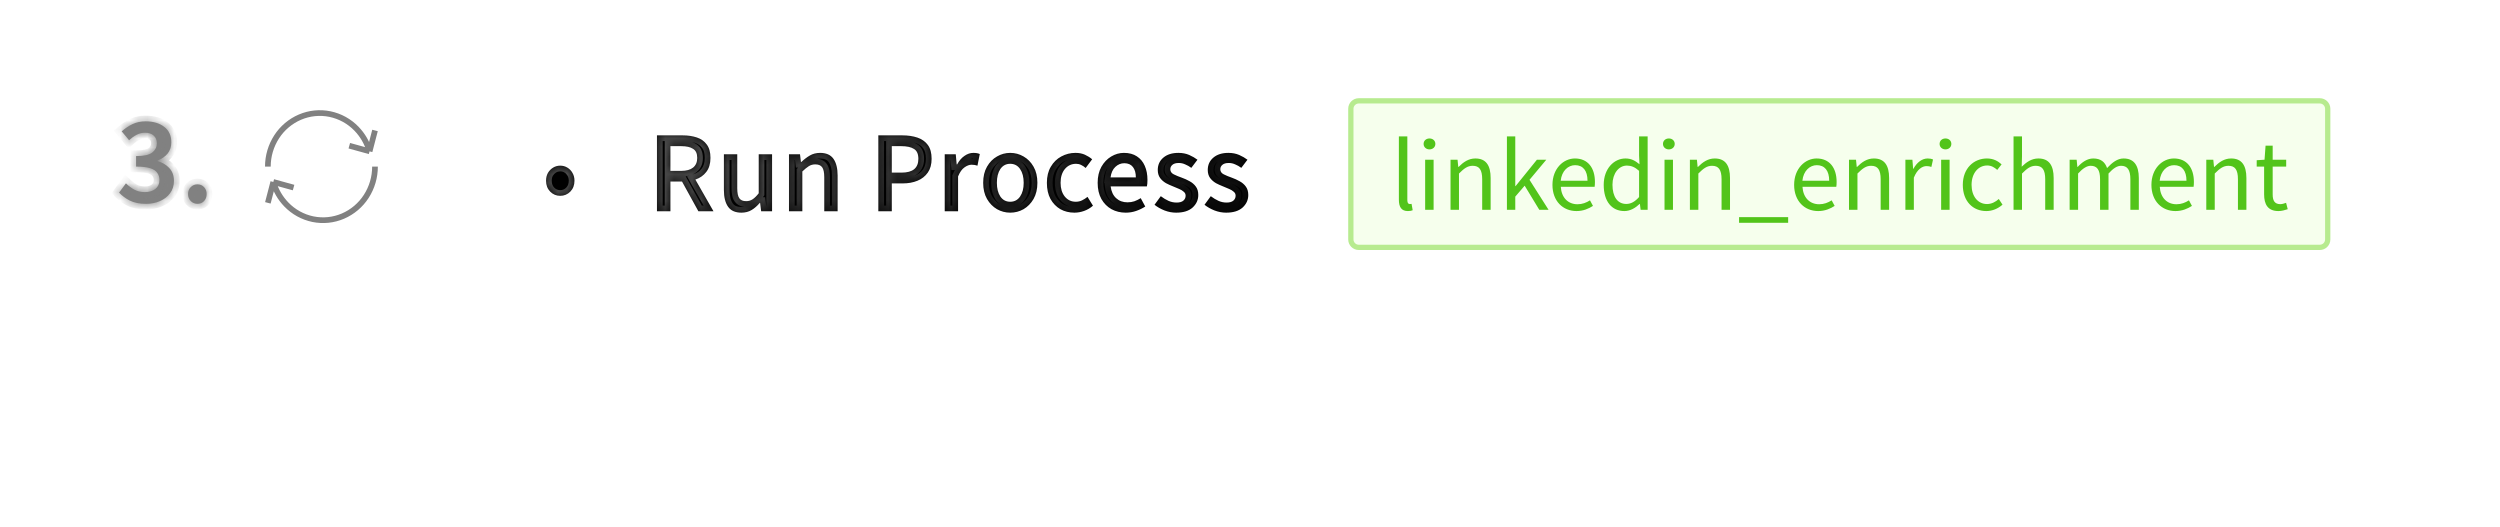 <svg width="280" height="59" viewBox="0 0 280 59" fill="none" xmlns="http://www.w3.org/2000/svg">
<g clip-path="url(#clip0_15904_11495)">
<g filter="url(#filter0_di_15904_11495)">
<path d="M0 8.105C0 3.994 3.332 0.662 7.443 0.662H272.557C276.668 0.662 280 3.994 280 8.105V31.219C280 35.33 276.668 38.662 272.557 38.662H7.443C3.332 38.662 0 35.33 0 31.219V8.105Z" fill="white"/>
<path d="M7.443 0.981H272.557C276.491 0.981 279.681 4.171 279.681 8.105V31.219C279.681 35.153 276.491 38.343 272.557 38.343H7.443C3.509 38.343 0.319 35.153 0.319 31.219V8.105C0.319 4.171 3.509 0.981 7.443 0.981Z" stroke="url(#paint0_linear_15904_11495)" stroke-opacity="0.4" stroke-width="0.638"/>
</g>
<path d="M30.981 15.329L31.249 15.502L31.249 15.502L30.981 15.329ZM33.592 13.12L33.466 12.826L33.466 12.826L33.592 13.12ZM36.952 12.777L37.017 12.464L37.016 12.464L36.952 12.777ZM39.93 14.42L39.7 14.641L39.7 14.641L39.93 14.42ZM41.02 21.995L40.752 21.823L40.752 21.823L41.02 21.995ZM38.409 24.205L38.535 24.498L38.535 24.498L38.409 24.205ZM35.049 24.548L34.984 24.86L34.985 24.86L35.049 24.548ZM32.071 22.905L32.301 22.683L32.301 22.683L32.071 22.905ZM30.001 18.662L30.32 18.662C30.319 17.541 30.641 16.444 31.249 15.502L30.981 15.329L30.713 15.156C30.039 16.201 29.68 17.419 29.682 18.663L30.001 18.662ZM30.981 15.329L31.249 15.502C31.846 14.575 32.706 13.848 33.718 13.412L33.592 13.12L33.466 12.826C32.337 13.312 31.378 14.123 30.713 15.156L30.981 15.329ZM33.592 13.12L33.717 13.413C34.717 12.984 35.823 12.871 36.888 13.089L36.952 12.777L37.016 12.464C35.824 12.22 34.585 12.347 33.466 12.826L33.592 13.12ZM36.952 12.777L36.887 13.089C37.96 13.312 38.94 13.853 39.7 14.641L39.93 14.42L40.159 14.198C39.31 13.317 38.215 12.713 37.017 12.464L36.952 12.777ZM39.93 14.42L39.7 14.641C40.35 15.314 40.826 16.137 41.084 17.036L41.391 16.948L41.697 16.86C41.41 15.86 40.882 14.946 40.159 14.198L39.93 14.42ZM41.393 16.953L41.701 17.033L42.31 14.692L42.001 14.611L41.692 14.531L41.084 16.873L41.393 16.953ZM41.392 16.947L41.477 16.64L39.207 16.012L39.122 16.32L39.037 16.627L41.307 17.255L41.392 16.947ZM42 18.662L41.681 18.662C41.682 19.783 41.36 20.881 40.752 21.823L41.02 21.995L41.288 22.168C41.962 21.123 42.321 19.906 42.319 18.662L42 18.662ZM41.02 21.995L40.752 21.823C40.155 22.749 39.295 23.477 38.283 23.912L38.409 24.205L38.535 24.498C39.664 24.012 40.623 23.201 41.288 22.168L41.02 21.995ZM38.409 24.205L38.284 23.912C37.284 24.34 36.178 24.453 35.113 24.235L35.049 24.548L34.985 24.86C36.178 25.104 37.416 24.978 38.535 24.498L38.409 24.205ZM35.049 24.548L35.114 24.236C34.041 24.013 33.061 23.472 32.301 22.683L32.071 22.905L31.842 23.126C32.691 24.007 33.786 24.611 34.984 24.86L35.049 24.548ZM32.071 22.905L32.301 22.683C31.651 22.01 31.175 21.188 30.917 20.288L30.61 20.376L30.303 20.465C30.591 21.464 31.119 22.378 31.842 23.127L32.071 22.905ZM30.608 20.377L30.3 20.297L29.691 22.638L30 22.719L30.309 22.799L30.917 20.457L30.608 20.377ZM30.61 20.381L30.525 20.688L32.795 21.315L32.88 21.008L32.965 20.7L30.695 20.073L30.61 20.381Z" fill="#818181"/>
<path d="M152.182 11.295H259.818C260.308 11.295 260.705 11.692 260.705 12.182V26.818C260.705 27.308 260.308 27.705 259.818 27.705H152.182C151.692 27.705 151.295 27.308 151.295 26.818V12.182C151.295 11.692 151.692 11.295 152.182 11.295Z" fill="#F6FFED"/>
<path d="M152.182 11.295H259.818C260.308 11.295 260.705 11.692 260.705 12.182V26.818C260.705 27.308 260.308 27.705 259.818 27.705H152.182C151.692 27.705 151.295 27.308 151.295 26.818V12.182C151.295 11.692 151.692 11.295 152.182 11.295Z" stroke="#B7EB8F" stroke-width="0.591"/>
<path d="M157.678 23.639C156.962 23.639 156.674 23.188 156.674 22.368V15.277H157.621V22.438C157.621 22.738 157.748 22.853 157.886 22.853C157.944 22.853 157.99 22.853 158.094 22.83L158.221 23.546C158.094 23.604 157.932 23.639 157.678 23.639ZM159.617 23.5V17.887H160.564V23.5H159.617ZM160.102 16.732C159.733 16.732 159.444 16.478 159.444 16.12C159.444 15.751 159.733 15.508 160.102 15.508C160.472 15.508 160.761 15.751 160.761 16.12C160.761 16.478 160.472 16.732 160.102 16.732ZM162.459 23.5V17.887H163.245L163.326 18.696H163.36C163.891 18.164 164.469 17.749 165.243 17.749C166.421 17.749 166.952 18.511 166.952 19.943V23.5H166.005V20.07C166.005 19.019 165.682 18.569 164.942 18.569C164.365 18.569 163.972 18.869 163.406 19.435V23.5H162.459ZM168.775 23.5V15.277H169.711V20.844H169.745L172.136 17.887H173.187L171.305 20.139L173.441 23.5H172.402L170.762 20.797L169.711 22.022V23.5H168.775ZM176.566 23.639C175.064 23.639 173.875 22.541 173.875 20.705C173.875 18.869 175.11 17.749 176.392 17.749C177.824 17.749 178.633 18.776 178.633 20.382C178.633 20.578 178.621 20.786 178.598 20.925H174.81C174.879 22.114 175.607 22.876 176.681 22.876C177.212 22.876 177.663 22.703 178.079 22.438L178.413 23.061C177.928 23.373 177.328 23.639 176.566 23.639ZM174.799 20.243H177.801C177.801 19.111 177.293 18.499 176.415 18.499C175.63 18.499 174.914 19.134 174.799 20.243ZM181.937 23.639C180.528 23.639 179.616 22.576 179.616 20.705C179.616 18.88 180.771 17.749 182.053 17.749C182.699 17.749 183.127 17.991 183.623 18.395L183.577 17.437V15.277H184.536V23.5H183.75L183.669 22.842H183.635C183.196 23.269 182.595 23.639 181.937 23.639ZM182.145 22.842C182.665 22.842 183.115 22.588 183.577 22.068V19.134C183.103 18.707 182.676 18.545 182.214 18.545C181.313 18.545 180.597 19.412 180.597 20.694C180.597 22.033 181.163 22.842 182.145 22.842ZM186.426 23.5V17.887H187.373V23.5H186.426ZM186.911 16.732C186.542 16.732 186.253 16.478 186.253 16.12C186.253 15.751 186.542 15.508 186.911 15.508C187.281 15.508 187.569 15.751 187.569 16.12C187.569 16.478 187.281 16.732 186.911 16.732ZM189.268 23.5V17.887H190.054L190.134 18.696H190.169C190.7 18.164 191.278 17.749 192.051 17.749C193.23 17.749 193.761 18.511 193.761 19.943V23.5H192.814V20.07C192.814 19.019 192.49 18.569 191.751 18.569C191.174 18.569 190.781 18.869 190.215 19.435V23.5H189.268ZM194.776 24.955V24.32H200.273V24.955H194.776ZM203.634 23.639C202.132 23.639 200.943 22.541 200.943 20.705C200.943 18.869 202.179 17.749 203.461 17.749C204.893 17.749 205.701 18.776 205.701 20.382C205.701 20.578 205.69 20.786 205.666 20.925H201.878C201.948 22.114 202.675 22.876 203.749 22.876C204.281 22.876 204.731 22.703 205.147 22.438L205.482 23.061C204.997 23.373 204.396 23.639 203.634 23.639ZM201.867 20.243H204.87C204.87 19.111 204.361 18.499 203.484 18.499C202.698 18.499 201.982 19.134 201.867 20.243ZM207.088 23.5V17.887H207.873L207.954 18.696H207.989C208.52 18.164 209.098 17.749 209.871 17.749C211.049 17.749 211.581 18.511 211.581 19.943V23.5H210.634V20.07C210.634 19.019 210.31 18.569 209.571 18.569C208.994 18.569 208.601 18.869 208.035 19.435V23.5H207.088ZM213.404 23.5V17.887H214.189L214.27 18.904H214.305C214.686 18.199 215.263 17.749 215.899 17.749C216.141 17.749 216.314 17.783 216.499 17.864L216.314 18.696C216.13 18.638 216.002 18.603 215.772 18.603C215.298 18.603 214.732 18.95 214.351 19.897V23.5H213.404ZM217.408 23.5V17.887H218.355V23.5H217.408ZM217.893 16.732C217.523 16.732 217.235 16.478 217.235 16.12C217.235 15.751 217.523 15.508 217.893 15.508C218.262 15.508 218.551 15.751 218.551 16.12C218.551 16.478 218.262 16.732 217.893 16.732ZM222.467 23.639C220.978 23.639 219.834 22.564 219.834 20.705C219.834 18.823 221.093 17.749 222.537 17.749C223.276 17.749 223.784 18.049 224.177 18.407L223.692 19.03C223.368 18.742 223.022 18.534 222.571 18.534C221.555 18.534 220.816 19.412 220.816 20.705C220.816 21.987 221.52 22.853 222.548 22.853C223.068 22.853 223.518 22.599 223.865 22.287L224.281 22.922C223.772 23.373 223.137 23.639 222.467 23.639ZM225.517 23.5V15.277H226.464V17.518L226.429 18.672C226.961 18.164 227.526 17.749 228.3 17.749C229.478 17.749 230.01 18.511 230.01 19.943V23.5H229.063V20.07C229.063 19.019 228.739 18.569 228 18.569C227.423 18.569 227.03 18.869 226.464 19.435V23.5H225.517ZM231.799 23.5V17.887H232.584L232.665 18.696H232.7C233.185 18.164 233.774 17.749 234.444 17.749C235.298 17.749 235.76 18.153 235.991 18.823C236.58 18.187 237.158 17.749 237.839 17.749C238.994 17.749 239.548 18.511 239.548 19.943V23.5H238.601V20.07C238.601 19.019 238.267 18.569 237.562 18.569C237.123 18.569 236.673 18.857 236.153 19.435V23.5H235.206V20.07C235.206 19.019 234.871 18.569 234.155 18.569C233.739 18.569 233.266 18.857 232.746 19.435V23.5H231.799ZM243.65 23.639C242.148 23.639 240.959 22.541 240.959 20.705C240.959 18.869 242.194 17.749 243.476 17.749C244.908 17.749 245.717 18.776 245.717 20.382C245.717 20.578 245.705 20.786 245.682 20.925H241.894C241.963 22.114 242.691 22.876 243.765 22.876C244.296 22.876 244.747 22.703 245.162 22.438L245.497 23.061C245.012 23.373 244.412 23.639 243.65 23.639ZM241.883 20.243H244.885C244.885 19.111 244.377 18.499 243.499 18.499C242.714 18.499 241.998 19.134 241.883 20.243ZM247.104 23.5V17.887H247.889L247.97 18.696H248.005C248.536 18.164 249.113 17.749 249.887 17.749C251.065 17.749 251.596 18.511 251.596 19.943V23.5H250.649V20.07C250.649 19.019 250.326 18.569 249.587 18.569C249.009 18.569 248.617 18.869 248.051 19.435V23.5H247.104ZM255.187 23.639C253.986 23.639 253.581 22.876 253.581 21.768V18.661H252.75V17.945L253.628 17.887L253.743 16.317H254.54V17.887H256.053V18.661H254.54V21.779C254.54 22.472 254.759 22.865 255.406 22.865C255.602 22.865 255.857 22.784 256.041 22.715L256.226 23.431C255.914 23.535 255.533 23.639 255.187 23.639Z" fill="#52C41A"/>
<mask id="path-7-inside-1_15904_11495" fill="white">
<path d="M62.742 21.933C62.309 21.933 61.936 21.777 61.624 21.465C61.312 21.144 61.156 20.737 61.156 20.243C61.156 19.914 61.226 19.623 61.364 19.372C61.512 19.121 61.707 18.921 61.949 18.774C62.192 18.627 62.456 18.553 62.742 18.553C63.037 18.553 63.306 18.627 63.548 18.774C63.791 18.921 63.982 19.121 64.12 19.372C64.268 19.623 64.341 19.914 64.341 20.243C64.341 20.737 64.185 21.144 63.873 21.465C63.561 21.777 63.184 21.933 62.742 21.933ZM73.579 23.662V15.16H76.452C77.041 15.16 77.57 15.238 78.038 15.394C78.515 15.55 78.887 15.814 79.156 16.187C79.433 16.551 79.572 17.049 79.572 17.682C79.572 18.332 79.416 18.856 79.104 19.255C78.801 19.654 78.393 19.94 77.882 20.113L79.91 23.662H78.22L76.387 20.334H75.087V23.662H73.579ZM75.087 19.138H76.296C76.877 19.138 77.319 19.017 77.622 18.774C77.934 18.523 78.09 18.159 78.09 17.682C78.09 17.197 77.934 16.859 77.622 16.668C77.319 16.469 76.877 16.369 76.296 16.369H75.087V19.138ZM83.04 23.818C82.356 23.818 81.857 23.597 81.545 23.155C81.233 22.713 81.077 22.089 81.077 21.283V17.279H82.572V21.088C82.572 21.617 82.65 21.989 82.806 22.206C82.962 22.423 83.214 22.531 83.56 22.531C83.838 22.531 84.08 22.462 84.288 22.323C84.505 22.184 84.735 21.959 84.977 21.647V17.279H86.472V23.662H85.25L85.133 22.726H85.094C84.817 23.055 84.514 23.32 84.184 23.519C83.855 23.718 83.474 23.818 83.04 23.818ZM88.366 23.662V17.279H89.601L89.705 18.137H89.757C90.043 17.86 90.355 17.621 90.693 17.422C91.031 17.223 91.417 17.123 91.85 17.123C92.535 17.123 93.033 17.344 93.345 17.786C93.657 18.228 93.813 18.852 93.813 19.658V23.662H92.318V19.853C92.318 19.324 92.24 18.952 92.084 18.735C91.928 18.518 91.672 18.41 91.317 18.41C91.04 18.41 90.793 18.479 90.576 18.618C90.368 18.748 90.13 18.943 89.861 19.203V23.662H88.366ZM98.373 23.662V15.16H101.051C101.684 15.16 102.247 15.242 102.741 15.407C103.235 15.572 103.625 15.845 103.911 16.226C104.197 16.607 104.34 17.127 104.34 17.786C104.34 18.41 104.197 18.926 103.911 19.333C103.625 19.74 103.239 20.044 102.754 20.243C102.269 20.442 101.718 20.542 101.103 20.542H99.881V23.662H98.373ZM99.881 19.333H100.986C102.234 19.333 102.858 18.817 102.858 17.786C102.858 17.249 102.693 16.88 102.364 16.681C102.043 16.473 101.567 16.369 100.934 16.369H99.881V19.333ZM105.809 23.662V17.279H107.044L107.148 18.41H107.2C107.426 17.994 107.699 17.678 108.019 17.461C108.34 17.236 108.669 17.123 109.007 17.123C109.311 17.123 109.553 17.166 109.735 17.253L109.475 18.553C109.363 18.518 109.259 18.492 109.163 18.475C109.068 18.458 108.951 18.449 108.812 18.449C108.561 18.449 108.297 18.549 108.019 18.748C107.742 18.939 107.504 19.277 107.304 19.762V23.662H105.809ZM113.145 23.818C112.616 23.818 112.122 23.688 111.663 23.428C111.204 23.159 110.831 22.778 110.545 22.284C110.259 21.781 110.116 21.179 110.116 20.477C110.116 19.766 110.259 19.164 110.545 18.67C110.831 18.167 111.204 17.786 111.663 17.526C112.122 17.257 112.616 17.123 113.145 17.123C113.682 17.123 114.181 17.257 114.64 17.526C115.099 17.786 115.472 18.167 115.758 18.67C116.044 19.164 116.187 19.766 116.187 20.477C116.187 21.179 116.044 21.781 115.758 22.284C115.472 22.778 115.099 23.159 114.64 23.428C114.181 23.688 113.682 23.818 113.145 23.818ZM113.145 22.596C113.613 22.596 113.981 22.401 114.25 22.011C114.519 21.621 114.653 21.11 114.653 20.477C114.653 19.836 114.519 19.32 114.25 18.93C113.981 18.54 113.613 18.345 113.145 18.345C112.677 18.345 112.309 18.54 112.04 18.93C111.78 19.32 111.65 19.836 111.65 20.477C111.65 21.11 111.78 21.621 112.04 22.011C112.309 22.401 112.677 22.596 113.145 22.596ZM120.332 23.818C119.751 23.818 119.227 23.688 118.759 23.428C118.299 23.159 117.931 22.778 117.654 22.284C117.385 21.781 117.251 21.179 117.251 20.477C117.251 19.766 117.398 19.164 117.693 18.67C117.987 18.167 118.377 17.786 118.863 17.526C119.357 17.257 119.885 17.123 120.449 17.123C120.856 17.123 121.211 17.192 121.515 17.331C121.818 17.47 122.087 17.639 122.321 17.838L121.593 18.813C121.428 18.666 121.259 18.553 121.086 18.475C120.912 18.388 120.726 18.345 120.527 18.345C120.015 18.345 119.595 18.54 119.266 18.93C118.945 19.32 118.785 19.836 118.785 20.477C118.785 21.11 118.941 21.621 119.253 22.011C119.573 22.401 119.985 22.596 120.488 22.596C120.739 22.596 120.973 22.544 121.19 22.44C121.415 22.327 121.619 22.197 121.801 22.05L122.412 23.038C122.117 23.298 121.788 23.493 121.424 23.623C121.06 23.753 120.696 23.818 120.332 23.818ZM126.084 23.818C125.495 23.818 124.962 23.688 124.485 23.428C124.009 23.159 123.632 22.778 123.354 22.284C123.077 21.781 122.938 21.179 122.938 20.477C122.938 19.784 123.077 19.186 123.354 18.683C123.64 18.18 124.009 17.795 124.459 17.526C124.91 17.257 125.382 17.123 125.876 17.123C126.457 17.123 126.942 17.253 127.332 17.513C127.722 17.764 128.017 18.12 128.216 18.579C128.416 19.03 128.515 19.554 128.515 20.152C128.515 20.464 128.494 20.707 128.45 20.88H124.394C124.464 21.443 124.667 21.881 125.005 22.193C125.343 22.505 125.768 22.661 126.279 22.661C126.557 22.661 126.812 22.622 127.046 22.544C127.289 22.457 127.527 22.34 127.761 22.193L128.268 23.129C127.965 23.328 127.627 23.493 127.254 23.623C126.882 23.753 126.492 23.818 126.084 23.818ZM124.381 19.866H127.215C127.215 19.372 127.107 18.986 126.89 18.709C126.674 18.423 126.349 18.28 125.915 18.28C125.543 18.28 125.209 18.419 124.914 18.696C124.628 18.965 124.451 19.355 124.381 19.866ZM131.724 23.818C131.291 23.818 130.857 23.736 130.424 23.571C129.991 23.398 129.618 23.185 129.306 22.934L130.008 21.972C130.294 22.189 130.58 22.362 130.866 22.492C131.152 22.622 131.455 22.687 131.776 22.687C132.123 22.687 132.378 22.613 132.543 22.466C132.708 22.319 132.79 22.137 132.79 21.92C132.79 21.738 132.721 21.591 132.582 21.478C132.452 21.357 132.283 21.253 132.075 21.166C131.867 21.071 131.65 20.98 131.425 20.893C131.148 20.789 130.87 20.663 130.593 20.516C130.324 20.36 130.103 20.165 129.93 19.931C129.757 19.688 129.67 19.389 129.67 19.034C129.67 18.471 129.878 18.011 130.294 17.656C130.71 17.301 131.273 17.123 131.984 17.123C132.435 17.123 132.838 17.201 133.193 17.357C133.548 17.513 133.856 17.691 134.116 17.89L133.427 18.8C133.202 18.635 132.972 18.505 132.738 18.41C132.513 18.306 132.274 18.254 132.023 18.254C131.702 18.254 131.464 18.323 131.308 18.462C131.152 18.592 131.074 18.757 131.074 18.956C131.074 19.207 131.204 19.398 131.464 19.528C131.724 19.658 132.027 19.784 132.374 19.905C132.669 20.009 132.955 20.139 133.232 20.295C133.509 20.442 133.739 20.637 133.921 20.88C134.112 21.123 134.207 21.443 134.207 21.842C134.207 22.388 133.995 22.856 133.57 23.246C133.145 23.627 132.53 23.818 131.724 23.818ZM137.323 23.818C136.889 23.818 136.456 23.736 136.023 23.571C135.589 23.398 135.217 23.185 134.905 22.934L135.607 21.972C135.893 22.189 136.179 22.362 136.465 22.492C136.751 22.622 137.054 22.687 137.375 22.687C137.721 22.687 137.977 22.613 138.142 22.466C138.306 22.319 138.389 22.137 138.389 21.92C138.389 21.738 138.319 21.591 138.181 21.478C138.051 21.357 137.882 21.253 137.674 21.166C137.466 21.071 137.249 20.98 137.024 20.893C136.746 20.789 136.469 20.663 136.192 20.516C135.923 20.36 135.702 20.165 135.529 19.931C135.355 19.688 135.269 19.389 135.269 19.034C135.269 18.471 135.477 18.011 135.893 17.656C136.309 17.301 136.872 17.123 137.583 17.123C138.033 17.123 138.436 17.201 138.792 17.357C139.147 17.513 139.455 17.691 139.715 17.89L139.026 18.8C138.8 18.635 138.571 18.505 138.337 18.41C138.111 18.306 137.873 18.254 137.622 18.254C137.301 18.254 137.063 18.323 136.907 18.462C136.751 18.592 136.673 18.757 136.673 18.956C136.673 19.207 136.803 19.398 137.063 19.528C137.323 19.658 137.626 19.784 137.973 19.905C138.267 20.009 138.553 20.139 138.831 20.295C139.108 20.442 139.338 20.637 139.52 20.88C139.71 21.123 139.806 21.443 139.806 21.842C139.806 22.388 139.593 22.856 139.169 23.246C138.744 23.627 138.129 23.818 137.323 23.818Z"/>
</mask>
<path d="M62.742 21.933C62.309 21.933 61.936 21.777 61.624 21.465C61.312 21.144 61.156 20.737 61.156 20.243C61.156 19.914 61.226 19.623 61.364 19.372C61.512 19.121 61.707 18.921 61.949 18.774C62.192 18.627 62.456 18.553 62.742 18.553C63.037 18.553 63.306 18.627 63.548 18.774C63.791 18.921 63.982 19.121 64.12 19.372C64.268 19.623 64.341 19.914 64.341 20.243C64.341 20.737 64.185 21.144 63.873 21.465C63.561 21.777 63.184 21.933 62.742 21.933ZM73.579 23.662V15.16H76.452C77.041 15.16 77.57 15.238 78.038 15.394C78.515 15.55 78.887 15.814 79.156 16.187C79.433 16.551 79.572 17.049 79.572 17.682C79.572 18.332 79.416 18.856 79.104 19.255C78.801 19.654 78.393 19.94 77.882 20.113L79.91 23.662H78.22L76.387 20.334H75.087V23.662H73.579ZM75.087 19.138H76.296C76.877 19.138 77.319 19.017 77.622 18.774C77.934 18.523 78.09 18.159 78.09 17.682C78.09 17.197 77.934 16.859 77.622 16.668C77.319 16.469 76.877 16.369 76.296 16.369H75.087V19.138ZM83.04 23.818C82.356 23.818 81.857 23.597 81.545 23.155C81.233 22.713 81.077 22.089 81.077 21.283V17.279H82.572V21.088C82.572 21.617 82.65 21.989 82.806 22.206C82.962 22.423 83.214 22.531 83.56 22.531C83.838 22.531 84.08 22.462 84.288 22.323C84.505 22.184 84.735 21.959 84.977 21.647V17.279H86.472V23.662H85.25L85.133 22.726H85.094C84.817 23.055 84.514 23.32 84.184 23.519C83.855 23.718 83.474 23.818 83.04 23.818ZM88.366 23.662V17.279H89.601L89.705 18.137H89.757C90.043 17.86 90.355 17.621 90.693 17.422C91.031 17.223 91.417 17.123 91.85 17.123C92.535 17.123 93.033 17.344 93.345 17.786C93.657 18.228 93.813 18.852 93.813 19.658V23.662H92.318V19.853C92.318 19.324 92.24 18.952 92.084 18.735C91.928 18.518 91.672 18.41 91.317 18.41C91.04 18.41 90.793 18.479 90.576 18.618C90.368 18.748 90.13 18.943 89.861 19.203V23.662H88.366ZM98.373 23.662V15.16H101.051C101.684 15.16 102.247 15.242 102.741 15.407C103.235 15.572 103.625 15.845 103.911 16.226C104.197 16.607 104.34 17.127 104.34 17.786C104.34 18.41 104.197 18.926 103.911 19.333C103.625 19.74 103.239 20.044 102.754 20.243C102.269 20.442 101.718 20.542 101.103 20.542H99.881V23.662H98.373ZM99.881 19.333H100.986C102.234 19.333 102.858 18.817 102.858 17.786C102.858 17.249 102.693 16.88 102.364 16.681C102.043 16.473 101.567 16.369 100.934 16.369H99.881V19.333ZM105.809 23.662V17.279H107.044L107.148 18.41H107.2C107.426 17.994 107.699 17.678 108.019 17.461C108.34 17.236 108.669 17.123 109.007 17.123C109.311 17.123 109.553 17.166 109.735 17.253L109.475 18.553C109.363 18.518 109.259 18.492 109.163 18.475C109.068 18.458 108.951 18.449 108.812 18.449C108.561 18.449 108.297 18.549 108.019 18.748C107.742 18.939 107.504 19.277 107.304 19.762V23.662H105.809ZM113.145 23.818C112.616 23.818 112.122 23.688 111.663 23.428C111.204 23.159 110.831 22.778 110.545 22.284C110.259 21.781 110.116 21.179 110.116 20.477C110.116 19.766 110.259 19.164 110.545 18.67C110.831 18.167 111.204 17.786 111.663 17.526C112.122 17.257 112.616 17.123 113.145 17.123C113.682 17.123 114.181 17.257 114.64 17.526C115.099 17.786 115.472 18.167 115.758 18.67C116.044 19.164 116.187 19.766 116.187 20.477C116.187 21.179 116.044 21.781 115.758 22.284C115.472 22.778 115.099 23.159 114.64 23.428C114.181 23.688 113.682 23.818 113.145 23.818ZM113.145 22.596C113.613 22.596 113.981 22.401 114.25 22.011C114.519 21.621 114.653 21.11 114.653 20.477C114.653 19.836 114.519 19.32 114.25 18.93C113.981 18.54 113.613 18.345 113.145 18.345C112.677 18.345 112.309 18.54 112.04 18.93C111.78 19.32 111.65 19.836 111.65 20.477C111.65 21.11 111.78 21.621 112.04 22.011C112.309 22.401 112.677 22.596 113.145 22.596ZM120.332 23.818C119.751 23.818 119.227 23.688 118.759 23.428C118.299 23.159 117.931 22.778 117.654 22.284C117.385 21.781 117.251 21.179 117.251 20.477C117.251 19.766 117.398 19.164 117.693 18.67C117.987 18.167 118.377 17.786 118.863 17.526C119.357 17.257 119.885 17.123 120.449 17.123C120.856 17.123 121.211 17.192 121.515 17.331C121.818 17.47 122.087 17.639 122.321 17.838L121.593 18.813C121.428 18.666 121.259 18.553 121.086 18.475C120.912 18.388 120.726 18.345 120.527 18.345C120.015 18.345 119.595 18.54 119.266 18.93C118.945 19.32 118.785 19.836 118.785 20.477C118.785 21.11 118.941 21.621 119.253 22.011C119.573 22.401 119.985 22.596 120.488 22.596C120.739 22.596 120.973 22.544 121.19 22.44C121.415 22.327 121.619 22.197 121.801 22.05L122.412 23.038C122.117 23.298 121.788 23.493 121.424 23.623C121.06 23.753 120.696 23.818 120.332 23.818ZM126.084 23.818C125.495 23.818 124.962 23.688 124.485 23.428C124.009 23.159 123.632 22.778 123.354 22.284C123.077 21.781 122.938 21.179 122.938 20.477C122.938 19.784 123.077 19.186 123.354 18.683C123.64 18.18 124.009 17.795 124.459 17.526C124.91 17.257 125.382 17.123 125.876 17.123C126.457 17.123 126.942 17.253 127.332 17.513C127.722 17.764 128.017 18.12 128.216 18.579C128.416 19.03 128.515 19.554 128.515 20.152C128.515 20.464 128.494 20.707 128.45 20.88H124.394C124.464 21.443 124.667 21.881 125.005 22.193C125.343 22.505 125.768 22.661 126.279 22.661C126.557 22.661 126.812 22.622 127.046 22.544C127.289 22.457 127.527 22.34 127.761 22.193L128.268 23.129C127.965 23.328 127.627 23.493 127.254 23.623C126.882 23.753 126.492 23.818 126.084 23.818ZM124.381 19.866H127.215C127.215 19.372 127.107 18.986 126.89 18.709C126.674 18.423 126.349 18.28 125.915 18.28C125.543 18.28 125.209 18.419 124.914 18.696C124.628 18.965 124.451 19.355 124.381 19.866ZM131.724 23.818C131.291 23.818 130.857 23.736 130.424 23.571C129.991 23.398 129.618 23.185 129.306 22.934L130.008 21.972C130.294 22.189 130.58 22.362 130.866 22.492C131.152 22.622 131.455 22.687 131.776 22.687C132.123 22.687 132.378 22.613 132.543 22.466C132.708 22.319 132.79 22.137 132.79 21.92C132.79 21.738 132.721 21.591 132.582 21.478C132.452 21.357 132.283 21.253 132.075 21.166C131.867 21.071 131.65 20.98 131.425 20.893C131.148 20.789 130.87 20.663 130.593 20.516C130.324 20.36 130.103 20.165 129.93 19.931C129.757 19.688 129.67 19.389 129.67 19.034C129.67 18.471 129.878 18.011 130.294 17.656C130.71 17.301 131.273 17.123 131.984 17.123C132.435 17.123 132.838 17.201 133.193 17.357C133.548 17.513 133.856 17.691 134.116 17.89L133.427 18.8C133.202 18.635 132.972 18.505 132.738 18.41C132.513 18.306 132.274 18.254 132.023 18.254C131.702 18.254 131.464 18.323 131.308 18.462C131.152 18.592 131.074 18.757 131.074 18.956C131.074 19.207 131.204 19.398 131.464 19.528C131.724 19.658 132.027 19.784 132.374 19.905C132.669 20.009 132.955 20.139 133.232 20.295C133.509 20.442 133.739 20.637 133.921 20.88C134.112 21.123 134.207 21.443 134.207 21.842C134.207 22.388 133.995 22.856 133.57 23.246C133.145 23.627 132.53 23.818 131.724 23.818ZM137.323 23.818C136.889 23.818 136.456 23.736 136.023 23.571C135.589 23.398 135.217 23.185 134.905 22.934L135.607 21.972C135.893 22.189 136.179 22.362 136.465 22.492C136.751 22.622 137.054 22.687 137.375 22.687C137.721 22.687 137.977 22.613 138.142 22.466C138.306 22.319 138.389 22.137 138.389 21.92C138.389 21.738 138.319 21.591 138.181 21.478C138.051 21.357 137.882 21.253 137.674 21.166C137.466 21.071 137.249 20.98 137.024 20.893C136.746 20.789 136.469 20.663 136.192 20.516C135.923 20.36 135.702 20.165 135.529 19.931C135.355 19.688 135.269 19.389 135.269 19.034C135.269 18.471 135.477 18.011 135.893 17.656C136.309 17.301 136.872 17.123 137.583 17.123C138.033 17.123 138.436 17.201 138.792 17.357C139.147 17.513 139.455 17.691 139.715 17.89L139.026 18.8C138.8 18.635 138.571 18.505 138.337 18.41C138.111 18.306 137.873 18.254 137.622 18.254C137.301 18.254 137.063 18.323 136.907 18.462C136.751 18.592 136.673 18.757 136.673 18.956C136.673 19.207 136.803 19.398 137.063 19.528C137.323 19.658 137.626 19.784 137.973 19.905C138.267 20.009 138.553 20.139 138.831 20.295C139.108 20.442 139.338 20.637 139.52 20.88C139.71 21.123 139.806 21.443 139.806 21.842C139.806 22.388 139.593 22.856 139.169 23.246C138.744 23.627 138.129 23.818 137.323 23.818Z" fill="black"/>
<path d="M61.624 21.465L61.167 21.91L61.173 21.916L61.624 21.465ZM61.364 19.372L60.814 19.049L60.81 19.057L60.806 19.064L61.364 19.372ZM61.949 18.774L61.618 18.229L61.949 18.774ZM64.12 19.372L63.562 19.68L63.566 19.688L63.57 19.695L64.12 19.372ZM63.873 21.465L64.324 21.916L64.331 21.91L63.873 21.465ZM62.742 21.933V21.295C62.481 21.295 62.27 21.209 62.075 21.014L61.624 21.465L61.173 21.916C61.602 22.345 62.136 22.571 62.742 22.571V21.933ZM61.624 21.465L62.081 21.02C61.898 20.832 61.794 20.59 61.794 20.243H61.156H60.518C60.518 20.884 60.727 21.457 61.167 21.91L61.624 21.465ZM61.156 20.243H61.794C61.794 20.006 61.843 19.824 61.923 19.68L61.364 19.372L60.806 19.064C60.608 19.423 60.518 19.822 60.518 20.243H61.156ZM61.364 19.372L61.915 19.695C62.01 19.532 62.13 19.41 62.28 19.319L61.949 18.774L61.618 18.229C61.283 18.433 61.013 18.709 60.814 19.049L61.364 19.372ZM61.949 18.774L62.28 19.319C62.422 19.233 62.572 19.191 62.742 19.191V18.553V17.915C62.34 17.915 61.961 18.02 61.618 18.229L61.949 18.774ZM62.742 18.553V19.191C62.925 19.191 63.078 19.235 63.217 19.319L63.548 18.774L63.879 18.229C63.533 18.018 63.149 17.915 62.742 17.915V18.553ZM63.548 18.774L63.217 19.319C63.364 19.408 63.476 19.525 63.562 19.68L64.12 19.372L64.679 19.064C64.487 18.716 64.218 18.435 63.879 18.229L63.548 18.774ZM64.12 19.372L63.57 19.695C63.653 19.836 63.703 20.012 63.703 20.243H64.341H64.979C64.979 19.816 64.882 19.411 64.671 19.049L64.12 19.372ZM64.341 20.243H63.703C63.703 20.59 63.6 20.832 63.416 21.02L63.873 21.465L64.331 21.91C64.771 21.457 64.979 20.884 64.979 20.243H64.341ZM63.873 21.465L63.422 21.014C63.23 21.206 63.015 21.295 62.742 21.295V21.933V22.571C63.353 22.571 63.892 22.348 64.324 21.916L63.873 21.465ZM73.579 23.662H72.941V24.3H73.579V23.662ZM73.579 15.16V14.522H72.941V15.16H73.579ZM78.038 15.394L77.836 15.999L77.84 16L78.038 15.394ZM79.156 16.187L78.638 16.56L78.643 16.567L78.648 16.574L79.156 16.187ZM79.104 19.255L78.602 18.862L78.596 18.869L79.104 19.255ZM77.882 20.113L77.677 19.509L76.944 19.758L77.328 20.43L77.882 20.113ZM79.91 23.662V24.3H81.009L80.464 23.346L79.91 23.662ZM78.22 23.662L77.661 23.97L77.843 24.3H78.22V23.662ZM76.387 20.334L76.946 20.026L76.764 19.696H76.387V20.334ZM75.087 20.334V19.696H74.449V20.334H75.087ZM75.087 23.662V24.3H75.725V23.662H75.087ZM75.087 19.138H74.449V19.776H75.087V19.138ZM77.622 18.774L78.02 19.272L78.022 19.271L77.622 18.774ZM77.622 16.668L77.272 17.201L77.28 17.207L77.289 17.212L77.622 16.668ZM75.087 16.369V15.731H74.449V16.369H75.087ZM73.579 23.662H74.217V15.16H73.579H72.941V23.662H73.579ZM73.579 15.16V15.798H76.452V15.16V14.522H73.579V15.16ZM76.452 15.16V15.798C76.986 15.798 77.445 15.869 77.836 15.999L78.038 15.394L78.24 14.789C77.695 14.607 77.097 14.522 76.452 14.522V15.16ZM78.038 15.394L77.84 16C78.2 16.119 78.456 16.307 78.638 16.56L79.156 16.187L79.674 15.814C79.319 15.322 78.829 14.982 78.236 14.788L78.038 15.394ZM79.156 16.187L78.648 16.574C78.814 16.791 78.934 17.137 78.934 17.682H79.572H80.21C80.21 16.962 80.052 16.311 79.663 15.8L79.156 16.187ZM79.572 17.682H78.934C78.934 18.23 78.803 18.604 78.602 18.862L79.104 19.255L79.606 19.648C80.028 19.109 80.21 18.434 80.21 17.682H79.572ZM79.104 19.255L78.596 18.869C78.376 19.158 78.078 19.373 77.677 19.509L77.882 20.113L78.087 20.717C78.709 20.506 79.225 20.149 79.612 19.641L79.104 19.255ZM77.882 20.113L77.328 20.43L79.356 23.979L79.91 23.662L80.464 23.346L78.436 19.797L77.882 20.113ZM79.91 23.662V23.024H78.22V23.662V24.3H79.91V23.662ZM78.22 23.662L78.779 23.354L76.946 20.026L76.387 20.334L75.828 20.642L77.661 23.97L78.22 23.662ZM76.387 20.334V19.696H75.087V20.334V20.972H76.387V20.334ZM75.087 20.334H74.449V23.662H75.087H75.725V20.334H75.087ZM75.087 23.662V23.024H73.579V23.662V24.3H75.087V23.662ZM75.087 19.138V19.776H76.296V19.138V18.5H75.087V19.138ZM76.296 19.138V19.776C76.953 19.776 77.56 19.641 78.02 19.272L77.622 18.774L77.224 18.276C77.077 18.393 76.801 18.5 76.296 18.5V19.138ZM77.622 18.774L78.022 19.271C78.514 18.875 78.728 18.311 78.728 17.682H78.09H77.452C77.452 18.006 77.354 18.171 77.222 18.277L77.622 18.774ZM78.09 17.682H78.728C78.728 17.057 78.517 16.468 77.955 16.124L77.622 16.668L77.289 17.212C77.351 17.25 77.452 17.337 77.452 17.682H78.09ZM77.622 16.668L77.972 16.135C77.52 15.838 76.933 15.731 76.296 15.731V16.369V17.007C76.82 17.007 77.118 17.1 77.272 17.201L77.622 16.668ZM76.296 16.369V15.731H75.087V16.369V17.007H76.296V16.369ZM75.087 16.369H74.449V19.138H75.087H75.725V16.369H75.087ZM81.545 23.155L81.024 23.523L81.545 23.155ZM81.077 17.279V16.641H80.439V17.279H81.077ZM82.572 17.279H83.21V16.641H82.572V17.279ZM82.806 22.206L82.289 22.579L82.806 22.206ZM84.288 22.323L83.944 21.786L83.934 21.792L84.288 22.323ZM84.977 21.647L85.481 22.039L85.615 21.866V21.647H84.977ZM84.977 17.279V16.641H84.339V17.279H84.977ZM86.472 17.279H87.11V16.641H86.472V17.279ZM86.472 23.662V24.3H87.11V23.662H86.472ZM85.25 23.662L84.617 23.741L84.687 24.3H85.25V23.662ZM85.133 22.726L85.766 22.647L85.697 22.088H85.133V22.726ZM85.094 22.726V22.088H84.798L84.606 22.315L85.094 22.726ZM84.184 23.519L83.854 22.973L84.184 23.519ZM83.04 23.818V23.18C82.501 23.18 82.228 23.015 82.067 22.787L81.545 23.155L81.024 23.523C81.487 24.179 82.21 24.456 83.04 24.456V23.818ZM81.545 23.155L82.067 22.787C81.859 22.494 81.715 22.018 81.715 21.283H81.077H80.439C80.439 22.16 80.607 22.932 81.024 23.523L81.545 23.155ZM81.077 21.283H81.715V17.279H81.077H80.439V21.283H81.077ZM81.077 17.279V17.917H82.572V17.279V16.641H81.077V17.279ZM82.572 17.279H81.934V21.088H82.572H83.21V17.279H82.572ZM82.572 21.088H81.934C81.934 21.641 82.008 22.19 82.289 22.579L82.806 22.206L83.324 21.833C83.292 21.789 83.21 21.593 83.21 21.088H82.572ZM82.806 22.206L82.289 22.579C82.599 23.01 83.076 23.169 83.56 23.169V22.531V21.893C83.452 21.893 83.392 21.876 83.364 21.864C83.342 21.854 83.333 21.846 83.324 21.833L82.806 22.206ZM83.56 22.531V23.169C83.949 23.169 84.318 23.07 84.642 22.854L84.288 22.323L83.934 21.792C83.843 21.854 83.726 21.893 83.56 21.893V22.531ZM84.288 22.323L84.632 22.86C84.934 22.668 85.215 22.381 85.481 22.039L84.977 21.647L84.474 21.255C84.254 21.538 84.076 21.701 83.945 21.786L84.288 22.323ZM84.977 21.647H85.615V17.279H84.977H84.339V21.647H84.977ZM84.977 17.279V17.917H86.472V17.279V16.641H84.977V17.279ZM86.472 17.279H85.834V23.662H86.472H87.11V17.279H86.472ZM86.472 23.662V23.024H85.25V23.662V24.3H86.472V23.662ZM85.25 23.662L85.883 23.583L85.766 22.647L85.133 22.726L84.5 22.805L84.617 23.741L85.25 23.662ZM85.133 22.726V22.088H85.094V22.726V23.364H85.133V22.726ZM85.094 22.726L84.606 22.315C84.369 22.598 84.117 22.814 83.854 22.973L84.184 23.519L84.515 24.065C84.91 23.826 85.265 23.513 85.582 23.137L85.094 22.726ZM84.184 23.519L83.854 22.973C83.636 23.105 83.372 23.18 83.04 23.18V23.818V24.456C83.575 24.456 84.074 24.332 84.515 24.065L84.184 23.519ZM88.366 23.662H87.728V24.3H88.366V23.662ZM88.366 17.279V16.641H87.728V17.279H88.366ZM89.601 17.279L90.234 17.202L90.166 16.641H89.601V17.279ZM89.705 18.137L89.072 18.214L89.14 18.775H89.705V18.137ZM89.757 18.137V18.775H90.016L90.201 18.595L89.757 18.137ZM90.693 17.422L90.369 16.873L90.693 17.422ZM93.345 17.786L93.866 17.418L93.345 17.786ZM93.813 23.662V24.3H94.451V23.662H93.813ZM92.318 23.662H91.68V24.3H92.318V23.662ZM92.084 18.735L92.602 18.362L92.602 18.362L92.084 18.735ZM90.576 18.618L90.914 19.159L90.92 19.155L90.576 18.618ZM89.861 19.203L89.417 18.745L89.223 18.933V19.203H89.861ZM89.861 23.662V24.3H90.499V23.662H89.861ZM88.366 23.662H89.004V17.279H88.366H87.728V23.662H88.366ZM88.366 17.279V17.917H89.601V17.279V16.641H88.366V17.279ZM89.601 17.279L88.968 17.356L89.072 18.214L89.705 18.137L90.338 18.06L90.234 17.202L89.601 17.279ZM89.705 18.137V18.775H89.757V18.137V17.499H89.705V18.137ZM89.757 18.137L90.201 18.595C90.451 18.352 90.723 18.145 91.017 17.972L90.693 17.422L90.369 16.873C89.987 17.098 89.635 17.367 89.313 17.679L89.757 18.137ZM90.693 17.422L91.017 17.972C91.247 17.836 91.518 17.761 91.85 17.761V17.123V16.485C91.315 16.485 90.815 16.609 90.369 16.873L90.693 17.422ZM91.85 17.123V17.761C92.389 17.761 92.663 17.926 92.824 18.154L93.345 17.786L93.866 17.418C93.403 16.762 92.68 16.485 91.85 16.485V17.123ZM93.345 17.786L92.824 18.154C93.031 18.447 93.175 18.923 93.175 19.658H93.813H94.451C94.451 18.781 94.283 18.009 93.866 17.418L93.345 17.786ZM93.813 19.658H93.175V23.662H93.813H94.451V19.658H93.813ZM93.813 23.662V23.024H92.318V23.662V24.3H93.813V23.662ZM92.318 23.662H92.956V19.853H92.318H91.68V23.662H92.318ZM92.318 19.853H92.956C92.956 19.3 92.882 18.752 92.602 18.362L92.084 18.735L91.566 19.108C91.598 19.152 91.68 19.349 91.68 19.853H92.318ZM92.084 18.735L92.602 18.362C92.288 17.927 91.803 17.772 91.317 17.772V18.41V19.048C91.432 19.048 91.496 19.066 91.526 19.079C91.551 19.089 91.559 19.098 91.566 19.108L92.084 18.735ZM91.317 18.41V17.772C90.928 17.772 90.559 17.871 90.232 18.081L90.576 18.618L90.92 19.155C91.026 19.088 91.152 19.048 91.317 19.048V18.41ZM90.576 18.618L90.238 18.077C89.978 18.24 89.703 18.468 89.417 18.745L89.861 19.203L90.305 19.662C90.556 19.418 90.758 19.256 90.914 19.159L90.576 18.618ZM89.861 19.203H89.223V23.662H89.861H90.499V19.203H89.861ZM89.861 23.662V23.024H88.366V23.662V24.3H89.861V23.662ZM98.373 23.662H97.735V24.3H98.373V23.662ZM98.373 15.16V14.522H97.735V15.16H98.373ZM102.741 15.407L102.943 14.802V14.802L102.741 15.407ZM103.911 16.226L103.401 16.609L103.401 16.609L103.911 16.226ZM103.911 19.333L103.389 18.966L103.911 19.333ZM102.754 20.243L102.996 20.833L102.754 20.243ZM99.881 20.542V19.904H99.243V20.542H99.881ZM99.881 23.662V24.3H100.519V23.662H99.881ZM99.881 19.333H99.243V19.971H99.881V19.333ZM102.364 16.681L102.017 17.216L102.025 17.222L102.034 17.227L102.364 16.681ZM99.881 16.369V15.731H99.243V16.369H99.881ZM98.373 23.662H99.011V15.16H98.373H97.735V23.662H98.373ZM98.373 15.16V15.798H101.051V15.16V14.522H98.373V15.16ZM101.051 15.16V15.798C101.629 15.798 102.123 15.873 102.539 16.012L102.741 15.407L102.943 14.802C102.371 14.611 101.738 14.522 101.051 14.522V15.16ZM102.741 15.407L102.539 16.012C102.922 16.14 103.2 16.341 103.401 16.609L103.911 16.226L104.421 15.843C104.05 15.349 103.548 15.004 102.943 14.802L102.741 15.407ZM103.911 16.226L103.401 16.609C103.577 16.845 103.702 17.214 103.702 17.786H104.34H104.978C104.978 17.041 104.817 16.37 104.421 15.843L103.911 16.226ZM104.34 17.786H103.702C103.702 18.312 103.582 18.691 103.389 18.966L103.911 19.333L104.433 19.7C104.812 19.16 104.978 18.508 104.978 17.786H104.34ZM103.911 19.333L103.389 18.966C103.177 19.269 102.891 19.497 102.512 19.653L102.754 20.243L102.996 20.833C103.588 20.59 104.073 20.212 104.433 19.7L103.911 19.333ZM102.754 20.243L102.512 19.653C102.115 19.816 101.649 19.904 101.103 19.904V20.542V21.18C101.787 21.18 102.422 21.069 102.996 20.833L102.754 20.243ZM101.103 20.542V19.904H99.881V20.542V21.18H101.103V20.542ZM99.881 20.542H99.243V23.662H99.881H100.519V20.542H99.881ZM99.881 23.662V23.024H98.373V23.662V24.3H99.881V23.662ZM99.881 19.333V19.971H100.986V19.333V18.695H99.881V19.333ZM100.986 19.333V19.971C101.682 19.971 102.322 19.83 102.796 19.438C103.294 19.027 103.496 18.436 103.496 17.786H102.858H102.22C102.22 18.168 102.11 18.35 101.984 18.455C101.833 18.579 101.538 18.695 100.986 18.695V19.333ZM102.858 17.786H103.496C103.496 17.124 103.286 16.493 102.694 16.135L102.364 16.681L102.034 17.227C102.101 17.268 102.22 17.374 102.22 17.786H102.858ZM102.364 16.681L102.711 16.146C102.24 15.84 101.617 15.731 100.934 15.731V16.369V17.007C101.516 17.007 101.847 17.106 102.017 17.216L102.364 16.681ZM100.934 16.369V15.731H99.881V16.369V17.007H100.934V16.369ZM99.881 16.369H99.243V19.333H99.881H100.519V16.369H99.881ZM105.809 23.662H105.171V24.3H105.809V23.662ZM105.809 17.279V16.641H105.171V17.279H105.809ZM107.044 17.279L107.68 17.221L107.626 16.641H107.044V17.279ZM107.148 18.41L106.513 18.468L106.566 19.048H107.148V18.41ZM107.2 18.41V19.048H107.58L107.761 18.714L107.2 18.41ZM108.019 17.461L108.377 17.99L108.386 17.983L108.019 17.461ZM109.735 17.253L110.361 17.378L110.458 16.891L110.01 16.677L109.735 17.253ZM109.475 18.553L109.288 19.163L109.962 19.37L110.101 18.678L109.475 18.553ZM109.163 18.475L109.277 17.847L109.277 17.847L109.163 18.475ZM108.019 18.748L108.381 19.274L108.392 19.266L108.019 18.748ZM107.304 19.762L106.714 19.52L106.666 19.636V19.762H107.304ZM107.304 23.662V24.3H107.942V23.662H107.304ZM105.809 23.662H106.447V17.279H105.809H105.171V23.662H105.809ZM105.809 17.279V17.917H107.044V17.279V16.641H105.809V17.279ZM107.044 17.279L106.409 17.337L106.513 18.468L107.148 18.41L107.784 18.352L107.68 17.221L107.044 17.279ZM107.148 18.41V19.048H107.2V18.41V17.772H107.148V18.41ZM107.2 18.41L107.761 18.714C107.949 18.368 108.158 18.137 108.377 17.99L108.019 17.461L107.662 16.933C107.24 17.218 106.903 17.62 106.639 18.106L107.2 18.41ZM108.019 17.461L108.386 17.983C108.617 17.821 108.821 17.761 109.007 17.761V17.123V16.485C108.518 16.485 108.063 16.651 107.653 16.939L108.019 17.461ZM109.007 17.123V17.761C109.259 17.761 109.397 17.799 109.461 17.829L109.735 17.253L110.01 16.677C109.71 16.534 109.362 16.485 109.007 16.485V17.123ZM109.735 17.253L109.11 17.128L108.85 18.428L109.475 18.553L110.101 18.678L110.361 17.378L109.735 17.253ZM109.475 18.553L109.663 17.943C109.531 17.903 109.402 17.87 109.277 17.847L109.163 18.475L109.049 19.103C109.115 19.115 109.194 19.134 109.288 19.163L109.475 18.553ZM109.163 18.475L109.277 17.847C109.132 17.821 108.974 17.811 108.812 17.811V18.449V19.087C108.928 19.087 109.004 19.095 109.049 19.103L109.163 18.475ZM108.812 18.449V17.811C108.387 17.811 107.995 17.98 107.647 18.23L108.019 18.748L108.392 19.266C108.599 19.117 108.735 19.087 108.812 19.087V18.449ZM108.019 18.748L107.658 18.222C107.236 18.512 106.936 18.979 106.714 19.52L107.304 19.762L107.894 20.005C108.071 19.575 108.248 19.365 108.381 19.274L108.019 18.748ZM107.304 19.762H106.666V23.662H107.304H107.942V19.762H107.304ZM107.304 23.662V23.024H105.809V23.662V24.3H107.304V23.662ZM111.663 23.428L111.341 23.979L111.349 23.983L111.663 23.428ZM110.545 22.284L109.99 22.6L109.993 22.604L110.545 22.284ZM110.545 18.67L111.097 18.99L111.1 18.986L110.545 18.67ZM111.663 17.526L111.977 18.081L111.985 18.077L111.663 17.526ZM114.64 17.526L114.318 18.077L114.326 18.081L114.64 17.526ZM115.758 18.67L115.203 18.986L115.206 18.99L115.758 18.67ZM115.758 22.284L116.31 22.604L116.313 22.6L115.758 22.284ZM114.64 23.428L114.954 23.983L114.962 23.979L114.64 23.428ZM114.25 22.011L114.775 22.373V22.373L114.25 22.011ZM114.25 18.93L114.775 18.568V18.568L114.25 18.93ZM112.04 18.93L111.515 18.568L111.509 18.576L112.04 18.93ZM112.04 22.011L111.509 22.365L111.515 22.373L112.04 22.011ZM113.145 23.818V23.18C112.726 23.18 112.341 23.079 111.977 22.873L111.663 23.428L111.349 23.983C111.904 24.298 112.506 24.456 113.145 24.456V23.818ZM111.663 23.428L111.985 22.877C111.628 22.669 111.332 22.37 111.097 21.965L110.545 22.284L109.993 22.604C110.33 23.186 110.779 23.65 111.341 23.979L111.663 23.428ZM110.545 22.284L111.1 21.969C110.879 21.581 110.754 21.092 110.754 20.477H110.116H109.478C109.478 21.266 109.639 21.982 109.991 22.6L110.545 22.284ZM110.116 20.477H110.754C110.754 19.852 110.88 19.366 111.097 18.99L110.545 18.67L109.993 18.351C109.638 18.963 109.478 19.681 109.478 20.477H110.116ZM110.545 18.67L111.1 18.986C111.334 18.573 111.628 18.279 111.977 18.081L111.663 17.526L111.349 16.971C110.78 17.293 110.328 17.762 109.991 18.355L110.545 18.67ZM111.663 17.526L111.985 18.077C112.347 17.865 112.73 17.761 113.145 17.761V17.123V16.485C112.502 16.485 111.897 16.65 111.341 16.975L111.663 17.526ZM113.145 17.123V17.761C113.57 17.761 113.957 17.866 114.318 18.077L114.64 17.526L114.962 16.975C114.404 16.649 113.794 16.485 113.145 16.485V17.123ZM114.64 17.526L114.326 18.081C114.675 18.279 114.969 18.573 115.204 18.986L115.758 18.67L116.313 18.355C115.975 17.762 115.523 17.293 114.954 16.971L114.64 17.526ZM115.758 18.67L115.206 18.99C115.423 19.366 115.549 19.852 115.549 20.477H116.187H116.825C116.825 19.681 116.665 18.963 116.31 18.351L115.758 18.67ZM116.187 20.477H115.549C115.549 21.092 115.424 21.581 115.204 21.969L115.758 22.284L116.313 22.6C116.664 21.982 116.825 21.266 116.825 20.477H116.187ZM115.758 22.284L115.206 21.965C114.971 22.37 114.675 22.669 114.318 22.877L114.64 23.428L114.962 23.979C115.524 23.65 115.973 23.186 116.31 22.604L115.758 22.284ZM114.64 23.428L114.326 22.873C113.964 23.078 113.574 23.18 113.145 23.18V23.818V24.456C113.79 24.456 114.397 24.299 114.954 23.983L114.64 23.428ZM113.145 22.596V23.234C113.826 23.234 114.389 22.933 114.775 22.373L114.25 22.011L113.725 21.649C113.573 21.869 113.4 21.958 113.145 21.958V22.596ZM114.25 22.011L114.775 22.373C115.138 21.846 115.291 21.196 115.291 20.477H114.653H114.015C114.015 21.023 113.899 21.396 113.725 21.649L114.25 22.011ZM114.653 20.477H115.291C115.291 19.751 115.139 19.096 114.775 18.568L114.25 18.93L113.725 19.292C113.898 19.544 114.015 19.92 114.015 20.477H114.653ZM114.25 18.93L114.775 18.568C114.389 18.008 113.826 17.707 113.145 17.707V18.345V18.983C113.4 18.983 113.573 19.072 113.725 19.292L114.25 18.93ZM113.145 18.345V17.707C112.464 17.707 111.901 18.008 111.515 18.568L112.04 18.93L112.565 19.292C112.717 19.072 112.89 18.983 113.145 18.983V18.345ZM112.04 18.93L111.509 18.576C111.158 19.103 111.012 19.755 111.012 20.477H111.65H112.288C112.288 19.917 112.402 19.537 112.571 19.284L112.04 18.93ZM111.65 20.477H111.012C111.012 21.193 111.159 21.839 111.509 22.365L112.04 22.011L112.571 21.657C112.401 21.403 112.288 21.027 112.288 20.477H111.65ZM112.04 22.011L111.515 22.373C111.901 22.933 112.464 23.234 113.145 23.234V22.596V21.958C112.89 21.958 112.717 21.869 112.565 21.649L112.04 22.011ZM118.759 23.428L118.437 23.979L118.449 23.986L118.759 23.428ZM117.654 22.284L117.091 22.585L117.097 22.596L117.654 22.284ZM117.693 18.67L118.241 18.997L118.243 18.993L117.693 18.67ZM118.863 17.526L119.164 18.088L119.168 18.087L118.863 17.526ZM122.321 17.838L122.832 18.22L123.19 17.74L122.734 17.352L122.321 17.838ZM121.593 18.813L121.167 19.288L121.687 19.753L122.104 19.195L121.593 18.813ZM121.086 18.475L120.8 19.046L120.812 19.052L120.824 19.057L121.086 18.475ZM119.266 18.93L118.778 18.518L118.773 18.525L119.266 18.93ZM119.253 22.011L118.755 22.41L118.76 22.416L119.253 22.011ZM121.19 22.44L121.466 23.015L121.475 23.011L121.19 22.44ZM121.801 22.05L122.343 21.715L121.962 21.099L121.399 21.554L121.801 22.05ZM122.412 23.038L122.834 23.517L123.237 23.16L122.954 22.703L122.412 23.038ZM121.424 23.623L121.638 24.224L121.424 23.623ZM120.332 23.818V23.18C119.85 23.18 119.434 23.073 119.069 22.87L118.759 23.428L118.449 23.986C119.02 24.303 119.652 24.456 120.332 24.456V23.818ZM118.759 23.428L119.081 22.877C118.726 22.67 118.436 22.374 118.21 21.972L117.654 22.284L117.097 22.596C117.427 23.183 117.873 23.649 118.437 23.979L118.759 23.428ZM117.654 22.284L118.216 21.983C118.007 21.592 117.889 21.098 117.889 20.477H117.251H116.613C116.613 21.26 116.763 21.971 117.091 22.585L117.654 22.284ZM117.251 20.477H117.889C117.889 19.855 118.017 19.371 118.241 18.997L117.693 18.67L117.145 18.343C116.779 18.957 116.613 19.678 116.613 20.477H117.251ZM117.693 18.67L118.243 18.993C118.482 18.585 118.788 18.29 119.164 18.088L118.863 17.526L118.562 16.964C117.967 17.282 117.493 17.75 117.142 18.348L117.693 18.67ZM118.863 17.526L119.168 18.087C119.568 17.869 119.992 17.761 120.449 17.761V17.123V16.485C119.779 16.485 119.146 16.646 118.558 16.966L118.863 17.526ZM120.449 17.123V17.761C120.784 17.761 121.046 17.818 121.25 17.911L121.515 17.331L121.78 16.751C121.377 16.567 120.928 16.485 120.449 16.485V17.123ZM121.515 17.331L121.25 17.911C121.504 18.027 121.722 18.166 121.907 18.324L122.321 17.838L122.734 17.352C122.452 17.112 122.132 16.912 121.78 16.751L121.515 17.331ZM122.321 17.838L121.81 17.456L121.082 18.431L121.593 18.813L122.104 19.195L122.832 18.22L122.321 17.838ZM121.593 18.813L122.018 18.338C121.812 18.154 121.589 18.002 121.348 17.893L121.086 18.475L120.824 19.057C120.929 19.104 121.044 19.178 121.167 19.288L121.593 18.813ZM121.086 18.475L121.371 17.904C121.107 17.772 120.822 17.707 120.527 17.707V18.345V18.983C120.63 18.983 120.718 19.005 120.8 19.046L121.086 18.475ZM120.527 18.345V17.707C119.828 17.707 119.229 17.985 118.778 18.518L119.266 18.93L119.753 19.342C119.961 19.096 120.203 18.983 120.527 18.983V18.345ZM119.266 18.93L118.773 18.525C118.335 19.057 118.147 19.729 118.147 20.477H118.785H119.423C119.423 19.943 119.555 19.583 119.759 19.335L119.266 18.93ZM118.785 20.477H118.147C118.147 21.215 118.33 21.879 118.755 22.41L119.253 22.011L119.751 21.613C119.551 21.363 119.423 21.004 119.423 20.477H118.785ZM119.253 22.011L118.76 22.416C119.201 22.953 119.793 23.234 120.488 23.234V22.596V21.958C120.177 21.958 119.946 21.849 119.746 21.606L119.253 22.011ZM120.488 22.596V23.234C120.83 23.234 121.159 23.163 121.466 23.015L121.19 22.44L120.914 21.865C120.787 21.926 120.648 21.958 120.488 21.958V22.596ZM121.19 22.44L121.475 23.011C121.739 22.879 121.982 22.724 122.202 22.546L121.801 22.05L121.399 21.554C121.256 21.67 121.092 21.776 120.904 21.869L121.19 22.44ZM121.801 22.05L121.258 22.386L121.869 23.374L122.412 23.038L122.954 22.703L122.343 21.715L121.801 22.05ZM122.412 23.038L121.99 22.56C121.755 22.767 121.496 22.92 121.209 23.022L121.424 23.623L121.638 24.224C122.08 24.066 122.479 23.829 122.834 23.517L122.412 23.038ZM121.424 23.623L121.209 23.022C120.91 23.129 120.618 23.18 120.332 23.18V23.818V24.456C120.773 24.456 121.21 24.377 121.638 24.224L121.424 23.623ZM124.485 23.428L124.172 23.984L124.18 23.988L124.485 23.428ZM123.354 22.284L122.796 22.592L122.798 22.596L123.354 22.284ZM123.354 18.683L122.8 18.368L122.796 18.375L123.354 18.683ZM124.459 17.526L124.133 16.978L124.459 17.526ZM127.332 17.513L126.978 18.044L126.987 18.049L127.332 17.513ZM128.216 18.579L127.631 18.833L127.633 18.837L128.216 18.579ZM128.45 20.88V21.518H128.948L129.069 21.035L128.45 20.88ZM124.394 20.88V20.242H123.673L123.761 20.958L124.394 20.88ZM125.005 22.193L124.573 22.662L125.005 22.193ZM127.046 22.544L127.248 23.149L127.261 23.145L127.046 22.544ZM127.761 22.193L128.322 21.889L127.998 21.29L127.421 21.653L127.761 22.193ZM128.268 23.129L128.619 23.662L129.108 23.34L128.829 22.825L128.268 23.129ZM127.254 23.623L127.464 24.226L127.254 23.623ZM124.381 19.866L123.749 19.78L123.651 20.504H124.381V19.866ZM127.215 19.866V20.504H127.853V19.866H127.215ZM126.89 18.709L126.382 19.094L126.388 19.102L126.89 18.709ZM124.914 18.696L125.351 19.161L125.352 19.161L124.914 18.696ZM126.084 23.818V23.18C125.592 23.18 125.166 23.073 124.791 22.868L124.485 23.428L124.18 23.988C124.758 24.304 125.398 24.456 126.084 24.456V23.818ZM124.485 23.428L124.799 22.872C124.427 22.663 124.133 22.368 123.911 21.972L123.354 22.284L122.798 22.596C123.13 23.189 123.59 23.656 124.172 23.984L124.485 23.428ZM123.354 22.284L123.913 21.976C123.698 21.587 123.576 21.095 123.576 20.477H122.938H122.3C122.3 21.263 122.456 21.976 122.796 22.592L123.354 22.284ZM122.938 20.477H123.576C123.576 19.869 123.697 19.382 123.913 18.991L123.354 18.683L122.796 18.375C122.456 18.99 122.3 19.698 122.3 20.477H122.938ZM123.354 18.683L123.909 18.999C124.146 18.582 124.44 18.281 124.786 18.074L124.459 17.526L124.133 16.978C123.578 17.309 123.135 17.779 122.8 18.368L123.354 18.683ZM124.459 17.526L124.786 18.074C125.144 17.86 125.504 17.761 125.876 17.761V17.123V16.485C125.26 16.485 124.676 16.654 124.133 16.978L124.459 17.526ZM125.876 17.123V17.761C126.361 17.761 126.716 17.869 126.978 18.044L127.332 17.513L127.686 16.982C127.169 16.637 126.553 16.485 125.876 16.485V17.123ZM127.332 17.513L126.987 18.049C127.262 18.227 127.478 18.48 127.631 18.833L128.216 18.579L128.802 18.325C128.556 17.76 128.182 17.302 127.678 16.977L127.332 17.513ZM128.216 18.579L127.633 18.837C127.789 19.191 127.877 19.624 127.877 20.152H128.515H129.153C129.153 19.484 129.042 18.868 128.8 18.321L128.216 18.579ZM128.515 20.152H127.877C127.877 20.445 127.856 20.627 127.831 20.725L128.45 20.88L129.069 21.035C129.131 20.787 129.153 20.484 129.153 20.152H128.515ZM128.45 20.88V20.242H124.394V20.88V21.518H128.45V20.88ZM124.394 20.88L123.761 20.958C123.844 21.635 124.099 22.225 124.573 22.662L125.005 22.193L125.438 21.724C125.235 21.537 125.083 21.252 125.027 20.802L124.394 20.88ZM125.005 22.193L124.573 22.662C125.042 23.095 125.627 23.299 126.279 23.299V22.661V22.023C125.909 22.023 125.645 21.915 125.438 21.724L125.005 22.193ZM126.279 22.661V23.299C126.617 23.299 126.941 23.252 127.248 23.149L127.046 22.544L126.845 21.939C126.683 21.993 126.496 22.023 126.279 22.023V22.661ZM127.046 22.544L127.261 23.145C127.55 23.041 127.831 22.903 128.101 22.733L127.761 22.193L127.421 21.653C127.224 21.777 127.027 21.873 126.832 21.943L127.046 22.544ZM127.761 22.193L127.2 22.497L127.707 23.433L128.268 23.129L128.829 22.825L128.322 21.889L127.761 22.193ZM128.268 23.129L127.918 22.596C127.662 22.764 127.372 22.907 127.044 23.021L127.254 23.623L127.464 24.226C127.882 24.08 128.268 23.893 128.619 23.662L128.268 23.129ZM127.254 23.623L127.044 23.021C126.741 23.126 126.422 23.18 126.084 23.18V23.818V24.456C126.561 24.456 127.022 24.38 127.464 24.226L127.254 23.623ZM124.381 19.866V20.504H127.215V19.866V19.228H124.381V19.866ZM127.215 19.866H127.853C127.853 19.286 127.727 18.743 127.393 18.316L126.89 18.709L126.388 19.102C126.487 19.23 126.577 19.458 126.577 19.866H127.215ZM126.89 18.709L127.399 18.324C127.036 17.845 126.502 17.642 125.915 17.642V18.28V18.918C126.195 18.918 126.311 19.001 126.382 19.094L126.89 18.709ZM125.915 18.28V17.642C125.365 17.642 124.879 17.853 124.477 18.232L124.914 18.696L125.352 19.161C125.539 18.984 125.72 18.918 125.915 18.918V18.28ZM124.914 18.696L124.477 18.231C124.055 18.628 123.832 19.17 123.749 19.78L124.381 19.866L125.013 19.952C125.069 19.54 125.201 19.302 125.351 19.161L124.914 18.696ZM130.424 23.571L130.187 24.163L130.198 24.168L130.424 23.571ZM129.306 22.934L128.791 22.558L128.432 23.049L128.906 23.431L129.306 22.934ZM130.008 21.972L130.393 21.464L129.876 21.071L129.493 21.596L130.008 21.972ZM130.866 22.492L131.13 21.911L130.866 22.492ZM132.543 22.466L132.118 21.991L132.543 22.466ZM132.582 21.478L132.147 21.945L132.163 21.959L132.18 21.973L132.582 21.478ZM132.075 21.166L131.809 21.746L131.819 21.751L131.83 21.755L132.075 21.166ZM131.425 20.893L131.654 20.298L131.649 20.296L131.425 20.893ZM130.593 20.516L130.273 21.068L130.283 21.074L130.294 21.079L130.593 20.516ZM129.93 19.931L129.411 20.302L129.417 20.311L129.93 19.931ZM130.294 17.656L130.708 18.141L130.294 17.656ZM134.116 17.89L134.625 18.275L135.008 17.77L134.504 17.384L134.116 17.89ZM133.427 18.8L133.051 19.315L133.557 19.685L133.936 19.185L133.427 18.8ZM132.738 18.41L132.471 18.989L132.484 18.995L132.497 19.001L132.738 18.41ZM131.308 18.462L131.717 18.952L131.724 18.946L131.732 18.939L131.308 18.462ZM131.464 19.528L131.749 18.957L131.464 19.528ZM132.374 19.905L132.586 19.303L132.585 19.303L132.374 19.905ZM133.232 20.295L132.919 20.851L132.926 20.855L132.933 20.858L133.232 20.295ZM133.921 20.88L133.411 21.263L133.415 21.269L133.419 21.274L133.921 20.88ZM133.57 23.246L133.996 23.721L134.002 23.716L133.57 23.246ZM131.724 23.818V23.18C131.374 23.18 131.017 23.114 130.651 22.975L130.424 23.571L130.198 24.168C130.698 24.358 131.208 24.456 131.724 24.456V23.818ZM130.424 23.571L130.661 22.979C130.277 22.825 129.962 22.643 129.706 22.437L129.306 22.934L128.906 23.431C129.275 23.728 129.704 23.97 130.187 24.163L130.424 23.571ZM129.306 22.934L129.821 23.31L130.523 22.348L130.008 21.972L129.493 21.596L128.791 22.558L129.306 22.934ZM130.008 21.972L129.623 22.481C129.941 22.722 130.268 22.921 130.602 23.073L130.866 22.492L131.13 21.911C130.893 21.803 130.647 21.656 130.393 21.464L130.008 21.972ZM130.866 22.492L130.602 23.073C130.973 23.241 131.366 23.325 131.776 23.325V22.687V22.049C131.545 22.049 131.331 22.003 131.13 21.911L130.866 22.492ZM131.776 22.687V23.325C132.195 23.325 132.636 23.239 132.969 22.942L132.543 22.466L132.118 21.991C132.121 21.988 132.051 22.049 131.776 22.049V22.687ZM132.543 22.466L132.969 22.942C133.265 22.676 133.428 22.322 133.428 21.92H132.79H132.152C132.152 21.945 132.148 21.955 132.147 21.956C132.146 21.958 132.141 21.97 132.118 21.991L132.543 22.466ZM132.79 21.92H133.428C133.428 21.55 133.275 21.219 132.984 20.983L132.582 21.478L132.18 21.973C132.182 21.975 132.179 21.973 132.175 21.968C132.17 21.962 132.165 21.954 132.161 21.945C132.156 21.935 132.154 21.927 132.153 21.922C132.152 21.916 132.152 21.915 132.152 21.92H132.79ZM132.582 21.478L133.017 21.012C132.819 20.827 132.581 20.686 132.321 20.577L132.075 21.166L131.83 21.755C131.986 21.82 132.085 21.887 132.147 21.945L132.582 21.478ZM132.075 21.166L132.341 20.586C132.12 20.485 131.891 20.389 131.654 20.298L131.425 20.893L131.196 21.489C131.41 21.571 131.614 21.657 131.809 21.746L132.075 21.166ZM131.425 20.893L131.649 20.296C131.399 20.202 131.147 20.088 130.892 19.953L130.593 20.516L130.294 21.079C130.594 21.239 130.896 21.376 131.201 21.491L131.425 20.893ZM130.593 20.516L130.913 19.964C130.715 19.849 130.561 19.711 130.443 19.551L129.93 19.931L129.417 20.311C129.646 20.619 129.934 20.871 130.273 21.068L130.593 20.516ZM129.93 19.931L130.449 19.56C130.367 19.445 130.308 19.283 130.308 19.034H129.67H129.032C129.032 19.496 129.146 19.932 129.411 20.302L129.93 19.931ZM129.67 19.034H130.308C130.308 18.651 130.439 18.371 130.708 18.141L130.294 17.656L129.88 17.171C129.317 17.652 129.032 18.291 129.032 19.034H129.67ZM130.294 17.656L130.708 18.141C130.978 17.911 131.379 17.761 131.984 17.761V17.123V16.485C131.168 16.485 130.442 16.691 129.88 17.171L130.294 17.656ZM131.984 17.123V17.761C132.361 17.761 132.674 17.826 132.937 17.941L133.193 17.357L133.45 16.773C133.001 16.576 132.509 16.485 131.984 16.485V17.123ZM133.193 17.357L132.937 17.941C133.253 18.08 133.515 18.233 133.728 18.396L134.116 17.89L134.504 17.384C134.197 17.148 133.843 16.946 133.45 16.773L133.193 17.357ZM134.116 17.89L133.608 17.505L132.919 18.415L133.427 18.8L133.936 19.185L134.625 18.275L134.116 17.89ZM133.427 18.8L133.804 18.285C133.541 18.093 133.266 17.936 132.979 17.819L132.738 18.41L132.497 19.001C132.679 19.075 132.863 19.178 133.051 19.315L133.427 18.8ZM132.738 18.41L133.005 17.831C132.695 17.688 132.366 17.616 132.023 17.616V18.254V18.892C132.183 18.892 132.33 18.924 132.471 18.989L132.738 18.41ZM132.023 18.254V17.616C131.627 17.616 131.206 17.7 130.884 17.985L131.308 18.462L131.732 18.939C131.722 18.947 131.778 18.892 132.023 18.892V18.254ZM131.308 18.462L130.9 17.972C130.601 18.221 130.436 18.563 130.436 18.956H131.074H131.712C131.712 18.948 131.713 18.945 131.713 18.947C131.712 18.948 131.711 18.952 131.709 18.956C131.708 18.958 131.707 18.96 131.707 18.961C131.706 18.962 131.705 18.963 131.705 18.963C131.705 18.963 131.708 18.959 131.717 18.952L131.308 18.462ZM131.074 18.956H130.436C130.436 19.198 130.501 19.436 130.645 19.647C130.785 19.853 130.976 19.997 131.179 20.099L131.464 19.528L131.749 18.957C131.692 18.929 131.689 18.913 131.699 18.928C131.704 18.935 131.708 18.945 131.711 18.953C131.713 18.962 131.712 18.963 131.712 18.956H131.074ZM131.464 19.528L131.179 20.099C131.468 20.244 131.798 20.379 132.163 20.507L132.374 19.905L132.585 19.303C132.257 19.188 131.98 19.073 131.749 18.957L131.464 19.528ZM132.374 19.905L132.162 20.507C132.421 20.598 132.674 20.713 132.919 20.851L133.232 20.295L133.545 19.739C133.236 19.565 132.916 19.42 132.586 19.303L132.374 19.905ZM133.232 20.295L132.933 20.858C133.13 20.963 133.287 21.098 133.411 21.263L133.921 20.88L134.432 20.497C134.191 20.177 133.889 19.921 133.531 19.732L133.232 20.295ZM133.921 20.88L133.419 21.274C133.499 21.375 133.569 21.544 133.569 21.842H134.207H134.845C134.845 21.343 134.725 20.87 134.423 20.486L133.921 20.88ZM134.207 21.842H133.569C133.569 22.198 133.44 22.499 133.139 22.776L133.57 23.246L134.002 23.716C134.55 23.213 134.845 22.578 134.845 21.842H134.207ZM133.57 23.246L133.144 22.771C132.877 23.011 132.437 23.18 131.724 23.18V23.818V24.456C132.623 24.456 133.414 24.244 133.996 23.721L133.57 23.246ZM136.023 23.571L135.786 24.163L135.796 24.168L136.023 23.571ZM134.905 22.934L134.389 22.558L134.031 23.049L134.505 23.431L134.905 22.934ZM135.607 21.972L135.992 21.464L135.474 21.071L135.091 21.596L135.607 21.972ZM136.465 22.492L136.729 21.911L136.465 22.492ZM138.142 22.466L137.716 21.991L138.142 22.466ZM138.181 21.478L137.745 21.945L137.761 21.959L137.778 21.973L138.181 21.478ZM137.674 21.166L137.408 21.746L137.418 21.751L137.428 21.755L137.674 21.166ZM137.024 20.893L137.253 20.298L137.248 20.296L137.024 20.893ZM136.192 20.516L135.871 21.068L135.882 21.074L135.892 21.079L136.192 20.516ZM135.529 19.931L135.01 20.302L135.016 20.311L135.529 19.931ZM135.893 17.656L136.307 18.141L135.893 17.656ZM139.715 17.89L140.223 18.275L140.606 17.77L140.103 17.384L139.715 17.89ZM139.026 18.8L138.649 19.315L139.156 19.685L139.534 19.185L139.026 18.8ZM138.337 18.41L138.069 18.989L138.083 18.995L138.096 19.001L138.337 18.41ZM136.907 18.462L137.315 18.952L137.323 18.946L137.331 18.939L136.907 18.462ZM137.063 19.528L137.348 18.957L137.063 19.528ZM137.973 19.905L138.185 19.303L138.184 19.303L137.973 19.905ZM138.831 20.295L138.518 20.851L138.525 20.855L138.531 20.858L138.831 20.295ZM139.52 20.88L139.009 21.263L139.014 21.269L139.018 21.274L139.52 20.88ZM139.169 23.246L139.595 23.721L139.6 23.716L139.169 23.246ZM137.323 23.818V23.18C136.972 23.18 136.615 23.114 136.249 22.975L136.023 23.571L135.796 24.168C136.297 24.358 136.807 24.456 137.323 24.456V23.818ZM136.023 23.571L136.26 22.979C135.876 22.825 135.56 22.643 135.305 22.437L134.905 22.934L134.505 23.431C134.873 23.728 135.303 23.97 135.786 24.163L136.023 23.571ZM134.905 22.934L135.42 23.31L136.122 22.348L135.607 21.972L135.091 21.596L134.389 22.558L134.905 22.934ZM135.607 21.972L135.222 22.481C135.54 22.722 135.866 22.921 136.201 23.073L136.465 22.492L136.729 21.911C136.491 21.803 136.246 21.656 135.992 21.464L135.607 21.972ZM136.465 22.492L136.201 23.073C136.571 23.241 136.965 23.325 137.375 23.325V22.687V22.049C137.143 22.049 136.93 22.003 136.729 21.911L136.465 22.492ZM137.375 22.687V23.325C137.793 23.325 138.235 23.239 138.567 22.942L138.142 22.466L137.716 21.991C137.72 21.988 137.65 22.049 137.375 22.049V22.687ZM138.142 22.466L138.567 22.942C138.864 22.676 139.027 22.322 139.027 21.92H138.389H137.751C137.751 21.945 137.746 21.955 137.746 21.956C137.745 21.958 137.74 21.97 137.716 21.991L138.142 22.466ZM138.389 21.92H139.027C139.027 21.55 138.874 21.219 138.583 20.983L138.181 21.478L137.778 21.973C137.78 21.975 137.778 21.973 137.774 21.968C137.769 21.962 137.764 21.954 137.76 21.945C137.755 21.935 137.753 21.927 137.751 21.922C137.75 21.916 137.751 21.915 137.751 21.92H138.389ZM138.181 21.478L138.616 21.012C138.418 20.827 138.179 20.686 137.919 20.577L137.674 21.166L137.428 21.755C137.584 21.82 137.684 21.887 137.745 21.945L138.181 21.478ZM137.674 21.166L137.94 20.586C137.719 20.485 137.49 20.389 137.253 20.298L137.024 20.893L136.795 21.489C137.008 21.571 137.213 21.657 137.408 21.746L137.674 21.166ZM137.024 20.893L137.248 20.296C136.998 20.202 136.746 20.088 136.491 19.953L136.192 20.516L135.892 21.079C136.193 21.239 136.495 21.376 136.8 21.491L137.024 20.893ZM136.192 20.516L136.512 19.964C136.313 19.849 136.16 19.711 136.041 19.551L135.529 19.931L135.016 20.311C135.245 20.619 135.533 20.871 135.871 21.068L136.192 20.516ZM135.529 19.931L136.048 19.56C135.966 19.445 135.907 19.283 135.907 19.034H135.269H134.631C134.631 19.496 134.745 19.932 135.01 20.302L135.529 19.931ZM135.269 19.034H135.907C135.907 18.651 136.038 18.371 136.307 18.141L135.893 17.656L135.478 17.171C134.916 17.652 134.631 18.291 134.631 19.034H135.269ZM135.893 17.656L136.307 18.141C136.577 17.911 136.978 17.761 137.583 17.761V17.123V16.485C136.766 16.485 136.041 16.691 135.478 17.171L135.893 17.656ZM137.583 17.123V17.761C137.959 17.761 138.273 17.826 138.535 17.941L138.792 17.357L139.048 16.773C138.6 16.576 138.108 16.485 137.583 16.485V17.123ZM138.792 17.357L138.535 17.941C138.852 18.08 139.114 18.233 139.327 18.396L139.715 17.89L140.103 17.384C139.796 17.148 139.442 16.946 139.048 16.773L138.792 17.357ZM139.715 17.89L139.206 17.505L138.517 18.415L139.026 18.8L139.534 19.185L140.223 18.275L139.715 17.89ZM139.026 18.8L139.402 18.285C139.139 18.093 138.864 17.936 138.577 17.819L138.337 18.41L138.096 19.001C138.277 19.075 138.462 19.178 138.649 19.315L139.026 18.8ZM138.337 18.41L138.604 17.831C138.294 17.688 137.964 17.616 137.622 17.616V18.254V18.892C137.782 18.892 137.929 18.924 138.069 18.989L138.337 18.41ZM137.622 18.254V17.616C137.225 17.616 136.804 17.7 136.483 17.985L136.907 18.462L137.331 18.939C137.321 18.947 137.377 18.892 137.622 18.892V18.254ZM136.907 18.462L136.498 17.972C136.2 18.221 136.035 18.563 136.035 18.956H136.673H137.311C137.311 18.948 137.312 18.945 137.311 18.947C137.311 18.948 137.31 18.952 137.308 18.956C137.307 18.958 137.306 18.96 137.305 18.961C137.304 18.962 137.304 18.963 137.304 18.963C137.304 18.963 137.307 18.959 137.315 18.952L136.907 18.462ZM136.673 18.956H136.035C136.035 19.198 136.099 19.436 136.243 19.647C136.383 19.853 136.575 19.997 136.777 20.099L137.063 19.528L137.348 18.957C137.291 18.929 137.287 18.913 137.297 18.928C137.302 18.935 137.307 18.945 137.309 18.953C137.312 18.962 137.311 18.963 137.311 18.956H136.673ZM137.063 19.528L136.777 20.099C137.067 20.244 137.396 20.379 137.762 20.507L137.973 19.905L138.184 19.303C137.856 19.188 137.579 19.073 137.348 18.957L137.063 19.528ZM137.973 19.905L137.76 20.507C138.02 20.598 138.272 20.713 138.518 20.851L138.831 20.295L139.144 19.739C138.835 19.565 138.515 19.42 138.185 19.303L137.973 19.905ZM138.831 20.295L138.531 20.858C138.729 20.963 138.886 21.098 139.009 21.263L139.52 20.88L140.03 20.497C139.79 20.177 139.487 19.921 139.13 19.732L138.831 20.295ZM139.52 20.88L139.018 21.274C139.098 21.375 139.168 21.544 139.168 21.842H139.806H140.444C140.444 21.343 140.323 20.87 140.021 20.486L139.52 20.88ZM139.806 21.842H139.168C139.168 22.198 139.039 22.499 138.737 22.776L139.169 23.246L139.6 23.716C140.148 23.213 140.444 22.578 140.444 21.842H139.806ZM139.169 23.246L138.743 22.771C138.475 23.011 138.036 23.18 137.323 23.18V23.818V24.456C138.222 24.456 139.013 24.244 139.595 23.721L139.169 23.246Z" fill="url(#paint1_linear_15904_11495)" fill-opacity="0.4" mask="url(#path-7-inside-1_15904_11495)"/>
<mask id="path-9-inside-2_15904_11495" fill="white">
<path d="M16.36 22.83C15.641 22.83 15.035 22.709 14.54 22.466C14.055 22.214 13.653 21.915 13.336 21.57L14.106 20.534C14.377 20.805 14.685 21.038 15.03 21.234C15.375 21.421 15.772 21.514 16.22 21.514C16.705 21.514 17.097 21.397 17.396 21.164C17.704 20.921 17.858 20.59 17.858 20.17C17.858 19.862 17.779 19.596 17.62 19.372C17.471 19.139 17.205 18.961 16.822 18.84C16.449 18.719 15.921 18.658 15.24 18.658V17.482C16.117 17.482 16.724 17.347 17.06 17.076C17.396 16.805 17.564 16.465 17.564 16.054C17.564 15.681 17.447 15.391 17.214 15.186C16.981 14.971 16.659 14.864 16.248 14.864C15.903 14.864 15.585 14.943 15.296 15.102C15.007 15.251 14.727 15.452 14.456 15.704L13.63 14.71C14.013 14.374 14.419 14.103 14.848 13.898C15.287 13.693 15.772 13.59 16.304 13.59C17.163 13.59 17.858 13.795 18.39 14.206C18.922 14.607 19.188 15.186 19.188 15.942C19.188 16.437 19.048 16.857 18.768 17.202C18.497 17.538 18.119 17.799 17.634 17.986V18.042C18.157 18.182 18.595 18.439 18.95 18.812C19.305 19.185 19.482 19.666 19.482 20.254C19.482 20.795 19.337 21.257 19.048 21.64C18.768 22.023 18.39 22.317 17.914 22.522C17.447 22.727 16.929 22.83 16.36 22.83ZM22.11 22.83C21.82 22.83 21.573 22.727 21.368 22.522C21.162 22.317 21.06 22.055 21.06 21.738C21.06 21.421 21.162 21.159 21.368 20.954C21.573 20.749 21.82 20.646 22.11 20.646C22.408 20.646 22.656 20.749 22.852 20.954C23.048 21.159 23.146 21.421 23.146 21.738C23.146 22.055 23.048 22.317 22.852 22.522C22.656 22.727 22.408 22.83 22.11 22.83Z"/>
</mask>
<path d="M16.36 22.83C15.641 22.83 15.035 22.709 14.54 22.466C14.055 22.214 13.653 21.915 13.336 21.57L14.106 20.534C14.377 20.805 14.685 21.038 15.03 21.234C15.375 21.421 15.772 21.514 16.22 21.514C16.705 21.514 17.097 21.397 17.396 21.164C17.704 20.921 17.858 20.59 17.858 20.17C17.858 19.862 17.779 19.596 17.62 19.372C17.471 19.139 17.205 18.961 16.822 18.84C16.449 18.719 15.921 18.658 15.24 18.658V17.482C16.117 17.482 16.724 17.347 17.06 17.076C17.396 16.805 17.564 16.465 17.564 16.054C17.564 15.681 17.447 15.391 17.214 15.186C16.981 14.971 16.659 14.864 16.248 14.864C15.903 14.864 15.585 14.943 15.296 15.102C15.007 15.251 14.727 15.452 14.456 15.704L13.63 14.71C14.013 14.374 14.419 14.103 14.848 13.898C15.287 13.693 15.772 13.59 16.304 13.59C17.163 13.59 17.858 13.795 18.39 14.206C18.922 14.607 19.188 15.186 19.188 15.942C19.188 16.437 19.048 16.857 18.768 17.202C18.497 17.538 18.119 17.799 17.634 17.986V18.042C18.157 18.182 18.595 18.439 18.95 18.812C19.305 19.185 19.482 19.666 19.482 20.254C19.482 20.795 19.337 21.257 19.048 21.64C18.768 22.023 18.39 22.317 17.914 22.522C17.447 22.727 16.929 22.83 16.36 22.83ZM22.11 22.83C21.82 22.83 21.573 22.727 21.368 22.522C21.162 22.317 21.06 22.055 21.06 21.738C21.06 21.421 21.162 21.159 21.368 20.954C21.573 20.749 21.82 20.646 22.11 20.646C22.408 20.646 22.656 20.749 22.852 20.954C23.048 21.159 23.146 21.421 23.146 21.738C23.146 22.055 23.048 22.317 22.852 22.522C22.656 22.727 22.408 22.83 22.11 22.83Z" fill="#818181"/>
<path d="M14.54 22.466L14.246 23.032L14.252 23.036L14.259 23.039L14.54 22.466ZM13.336 21.57L12.824 21.189L12.509 21.613L12.866 22.002L13.336 21.57ZM14.106 20.534L14.557 20.083L14.035 19.561L13.594 20.154L14.106 20.534ZM15.03 21.234L14.715 21.789L14.727 21.795L15.03 21.234ZM17.396 21.164L17.789 21.667L17.791 21.665L17.396 21.164ZM17.62 19.372L17.083 19.716L17.091 19.729L17.099 19.741L17.62 19.372ZM16.822 18.84L16.625 19.447L16.629 19.448L16.822 18.84ZM15.24 18.658H14.602V19.296H15.24V18.658ZM15.24 17.482V16.844H14.602V17.482H15.24ZM17.06 17.076L17.46 17.573L17.46 17.573L17.06 17.076ZM17.214 15.186L16.782 15.656L16.793 15.665L17.214 15.186ZM15.296 15.102L15.589 15.669L15.596 15.665L15.603 15.662L15.296 15.102ZM14.456 15.704L13.965 16.112L14.397 16.631L14.891 16.171L14.456 15.704ZM13.63 14.71L13.209 14.231L12.742 14.64L13.139 15.118L13.63 14.71ZM14.848 13.898L14.578 13.32L14.573 13.323L14.848 13.898ZM18.39 14.206L18 14.711L18.006 14.715L18.39 14.206ZM18.768 17.202L18.273 16.8L18.271 16.802L18.768 17.202ZM17.634 17.986L17.405 17.391L16.996 17.548V17.986H17.634ZM17.634 18.042H16.996V18.532L17.469 18.658L17.634 18.042ZM18.95 18.812L18.488 19.252H18.488L18.95 18.812ZM19.048 21.64L18.539 21.255L18.533 21.263L19.048 21.64ZM17.914 22.522L17.661 21.936L17.657 21.938L17.914 22.522ZM16.36 22.83V22.192C15.71 22.192 15.206 22.082 14.821 21.893L14.54 22.466L14.259 23.039C14.864 23.335 15.572 23.468 16.36 23.468V22.83ZM14.54 22.466L14.834 21.9C14.404 21.677 14.065 21.421 13.806 21.138L13.336 21.57L12.866 22.002C13.242 22.41 13.705 22.752 14.246 23.032L14.54 22.466ZM13.336 21.57L13.848 21.951L14.618 20.915L14.106 20.534L13.594 20.154L12.824 21.189L13.336 21.57ZM14.106 20.534L13.655 20.985C13.968 21.298 14.322 21.566 14.715 21.789L15.03 21.234L15.345 20.679C15.048 20.511 14.786 20.312 14.557 20.083L14.106 20.534ZM15.03 21.234L14.727 21.795C15.178 22.039 15.681 22.152 16.22 22.152V21.514V20.876C15.863 20.876 15.573 20.802 15.333 20.673L15.03 21.234ZM16.22 21.514V22.152C16.807 22.152 17.35 22.01 17.789 21.667L17.396 21.164L17.003 20.661C16.845 20.785 16.603 20.876 16.22 20.876V21.514ZM17.396 21.164L17.791 21.665C18.265 21.292 18.496 20.77 18.496 20.17H17.858H17.22C17.22 20.411 17.143 20.551 17.001 20.663L17.396 21.164ZM17.858 20.17H18.496C18.496 19.747 18.385 19.348 18.141 19.003L17.62 19.372L17.099 19.741C17.172 19.844 17.22 19.977 17.22 20.17H17.858ZM17.62 19.372L18.157 19.028C17.898 18.623 17.477 18.379 17.015 18.232L16.822 18.84L16.629 19.448C16.932 19.544 17.043 19.654 17.083 19.716L17.62 19.372ZM16.822 18.84L17.019 18.233C16.552 18.081 15.947 18.02 15.24 18.02V18.658V19.296C15.896 19.296 16.345 19.356 16.625 19.447L16.822 18.84ZM15.24 18.658H15.878V17.482H15.24H14.602V18.658H15.24ZM15.24 17.482V18.12C16.137 18.12 16.941 17.991 17.46 17.573L17.06 17.076L16.66 16.579C16.507 16.703 16.098 16.844 15.24 16.844V17.482ZM17.06 17.076L17.46 17.573C17.938 17.188 18.202 16.669 18.202 16.054H17.564H16.926C16.926 16.261 16.854 16.423 16.66 16.579L17.06 17.076ZM17.564 16.054H18.202C18.202 15.538 18.034 15.058 17.636 14.707L17.214 15.186L16.793 15.665C16.861 15.725 16.926 15.824 16.926 16.054H17.564ZM17.214 15.186L17.646 14.717C17.263 14.365 16.77 14.226 16.248 14.226V14.864V15.502C16.547 15.502 16.698 15.578 16.782 15.656L17.214 15.186ZM16.248 14.864V14.226C15.801 14.226 15.377 14.33 14.989 14.543L15.296 15.102L15.603 15.662C15.794 15.557 16.005 15.502 16.248 15.502V14.864ZM15.296 15.102L15.003 14.535C14.656 14.715 14.329 14.951 14.021 15.237L14.456 15.704L14.891 16.171C15.124 15.953 15.357 15.788 15.589 15.669L15.296 15.102ZM14.456 15.704L14.947 15.296L14.121 14.302L13.63 14.71L13.139 15.118L13.965 16.112L14.456 15.704ZM13.63 14.71L14.051 15.19C14.393 14.889 14.75 14.652 15.123 14.474L14.848 13.898L14.573 13.323C14.087 13.555 13.633 13.859 13.209 14.231L13.63 14.71ZM14.848 13.898L15.118 14.476C15.464 14.314 15.856 14.228 16.304 14.228V13.59V12.952C15.688 12.952 15.109 13.072 14.578 13.32L14.848 13.898ZM16.304 13.59V14.228C17.061 14.228 17.608 14.408 18 14.711L18.39 14.206L18.78 13.701C18.108 13.183 17.264 12.952 16.304 12.952V13.59ZM18.39 14.206L18.006 14.715C18.355 14.979 18.55 15.355 18.55 15.942H19.188H19.826C19.826 15.017 19.489 14.236 18.774 13.697L18.39 14.206ZM19.188 15.942H18.55C18.55 16.308 18.45 16.581 18.273 16.8L18.768 17.202L19.264 17.604C19.646 17.132 19.826 16.566 19.826 15.942H19.188ZM18.768 17.202L18.271 16.802C18.084 17.034 17.807 17.236 17.405 17.391L17.634 17.986L17.863 18.582C18.432 18.363 18.91 18.042 19.265 17.602L18.768 17.202ZM17.634 17.986H16.996V18.042H17.634H18.272V17.986H17.634ZM17.634 18.042L17.469 18.658C17.884 18.77 18.218 18.968 18.488 19.252L18.95 18.812L19.413 18.373C18.973 17.91 18.429 17.595 17.799 17.426L17.634 18.042ZM18.95 18.812L18.488 19.252C18.713 19.489 18.844 19.805 18.844 20.254H19.482H20.12C20.12 19.528 19.896 18.882 19.413 18.373L18.95 18.812ZM19.482 20.254H18.844C18.844 20.675 18.734 20.997 18.539 21.255L19.048 21.64L19.557 22.025C19.941 21.517 20.12 20.916 20.12 20.254H19.482ZM19.048 21.64L18.533 21.263C18.326 21.546 18.043 21.772 17.661 21.936L17.914 22.522L18.167 23.108C18.737 22.862 19.209 22.5 19.563 22.017L19.048 21.64ZM17.914 22.522L17.657 21.938C17.28 22.104 16.851 22.192 16.36 22.192V22.83V23.468C17.007 23.468 17.614 23.351 18.171 23.106L17.914 22.522ZM21.368 22.522L20.917 22.973L21.368 22.522ZM21.368 20.954L20.917 20.503L21.368 20.954ZM22.852 20.954L23.313 20.514L22.852 20.954ZM22.852 22.522L23.313 22.963L22.852 22.522ZM22.11 22.83V22.192C21.99 22.192 21.905 22.157 21.819 22.071L21.368 22.522L20.917 22.973C21.241 23.298 21.651 23.468 22.11 23.468V22.83ZM21.368 22.522L21.819 22.071C21.745 21.997 21.698 21.904 21.698 21.738H21.06H20.422C20.422 22.207 20.58 22.637 20.917 22.973L21.368 22.522ZM21.06 21.738H21.698C21.698 21.573 21.745 21.479 21.819 21.405L21.368 20.954L20.917 20.503C20.58 20.84 20.422 21.269 20.422 21.738H21.06ZM21.368 20.954L21.819 21.405C21.905 21.319 21.99 21.284 22.11 21.284V20.646V20.008C21.651 20.008 21.241 20.178 20.917 20.503L21.368 20.954ZM22.11 20.646V21.284C22.244 21.284 22.322 21.323 22.39 21.395L22.852 20.954L23.313 20.514C22.99 20.175 22.573 20.008 22.11 20.008V20.646ZM22.852 20.954L22.39 21.395C22.459 21.467 22.508 21.564 22.508 21.738H23.146H23.784C23.784 21.278 23.636 20.852 23.313 20.514L22.852 20.954ZM23.146 21.738H22.508C22.508 21.912 22.459 22.009 22.39 22.082L22.852 22.522L23.313 22.963C23.636 22.624 23.784 22.198 23.784 21.738H23.146ZM22.852 22.522L22.39 22.082C22.322 22.154 22.244 22.192 22.11 22.192V22.83V23.468C22.573 23.468 22.99 23.301 23.313 22.963L22.852 22.522Z" fill="#818181" mask="url(#path-9-inside-2_15904_11495)"/>
</g>
<path d="M140 36.27C138.679 36.27 137.608 37.341 137.608 38.662C137.608 39.983 138.679 41.054 140 41.054C141.321 41.054 142.392 39.983 142.392 38.662C142.392 37.341 141.321 36.27 140 36.27ZM139.683 58.712C139.858 58.887 140.142 58.887 140.317 58.712L143.171 55.858C143.346 55.683 143.346 55.399 143.171 55.224C142.996 55.048 142.712 55.048 142.537 55.224L140 57.76L137.463 55.224C137.288 55.048 137.004 55.048 136.829 55.224C136.654 55.399 136.654 55.683 136.829 55.858L139.683 58.712ZM140 38.662L139.552 38.662L139.552 58.395L140 58.395L140.448 58.395L140.448 38.662L140 38.662Z" fill="white"/>
<defs>
<filter id="filter0_di_15904_11495" x="-24.243" y="-19.54" width="328.485" height="86.486" filterUnits="userSpaceOnUse" color-interpolation-filters="sRGB">
<feFlood flood-opacity="0" result="BackgroundImageFix"/>
<feColorMatrix in="SourceAlpha" type="matrix" values="0 0 0 0 0 0 0 0 0 0 0 0 0 0 0 0 0 0 127 0" result="hardAlpha"/>
<feOffset dy="4.04"/>
<feGaussianBlur stdDeviation="12.121"/>
<feComposite in2="hardAlpha" operator="out"/>
<feColorMatrix type="matrix" values="0 0 0 0 0.505 0 0 0 0 0.621 0 0 0 0 0.954 0 0 0 0.3 0"/>
<feBlend mode="normal" in2="BackgroundImageFix" result="effect1_dropShadow_15904_11495"/>
<feBlend mode="normal" in="SourceGraphic" in2="effect1_dropShadow_15904_11495" result="shape"/>
<feColorMatrix in="SourceAlpha" type="matrix" values="0 0 0 0 0 0 0 0 0 0 0 0 0 0 0 0 0 0 127 0" result="hardAlpha"/>
<feOffset dx="-2.977" dy="-2.977"/>
<feGaussianBlur stdDeviation="5.954"/>
<feComposite in2="hardAlpha" operator="arithmetic" k2="-1" k3="1"/>
<feColorMatrix type="matrix" values="0 0 0 0 0.752 0 0 0 0 0.608 0 0 0 0 1 0 0 0 0.3 0"/>
<feBlend mode="normal" in2="shape" result="effect2_innerShadow_15904_11495"/>
</filter>
<linearGradient id="paint0_linear_15904_11495" x1="50.184" y1="-32.47" x2="144.14" y2="130.258" gradientUnits="userSpaceOnUse">
<stop stop-color="white"/>
<stop offset="1" stop-color="white" stop-opacity="0"/>
</linearGradient>
<linearGradient id="paint1_linear_15904_11495" x1="68.772" y1="1.327" x2="102.214" y2="54.538" gradientUnits="userSpaceOnUse">
<stop stop-color="white"/>
<stop offset="1" stop-color="white" stop-opacity="0"/>
</linearGradient>
<clipPath id="clip0_15904_11495">
<rect y="0.662" width="280" height="38" rx="7.44" fill="white"/>
</clipPath>
</defs>
</svg>

